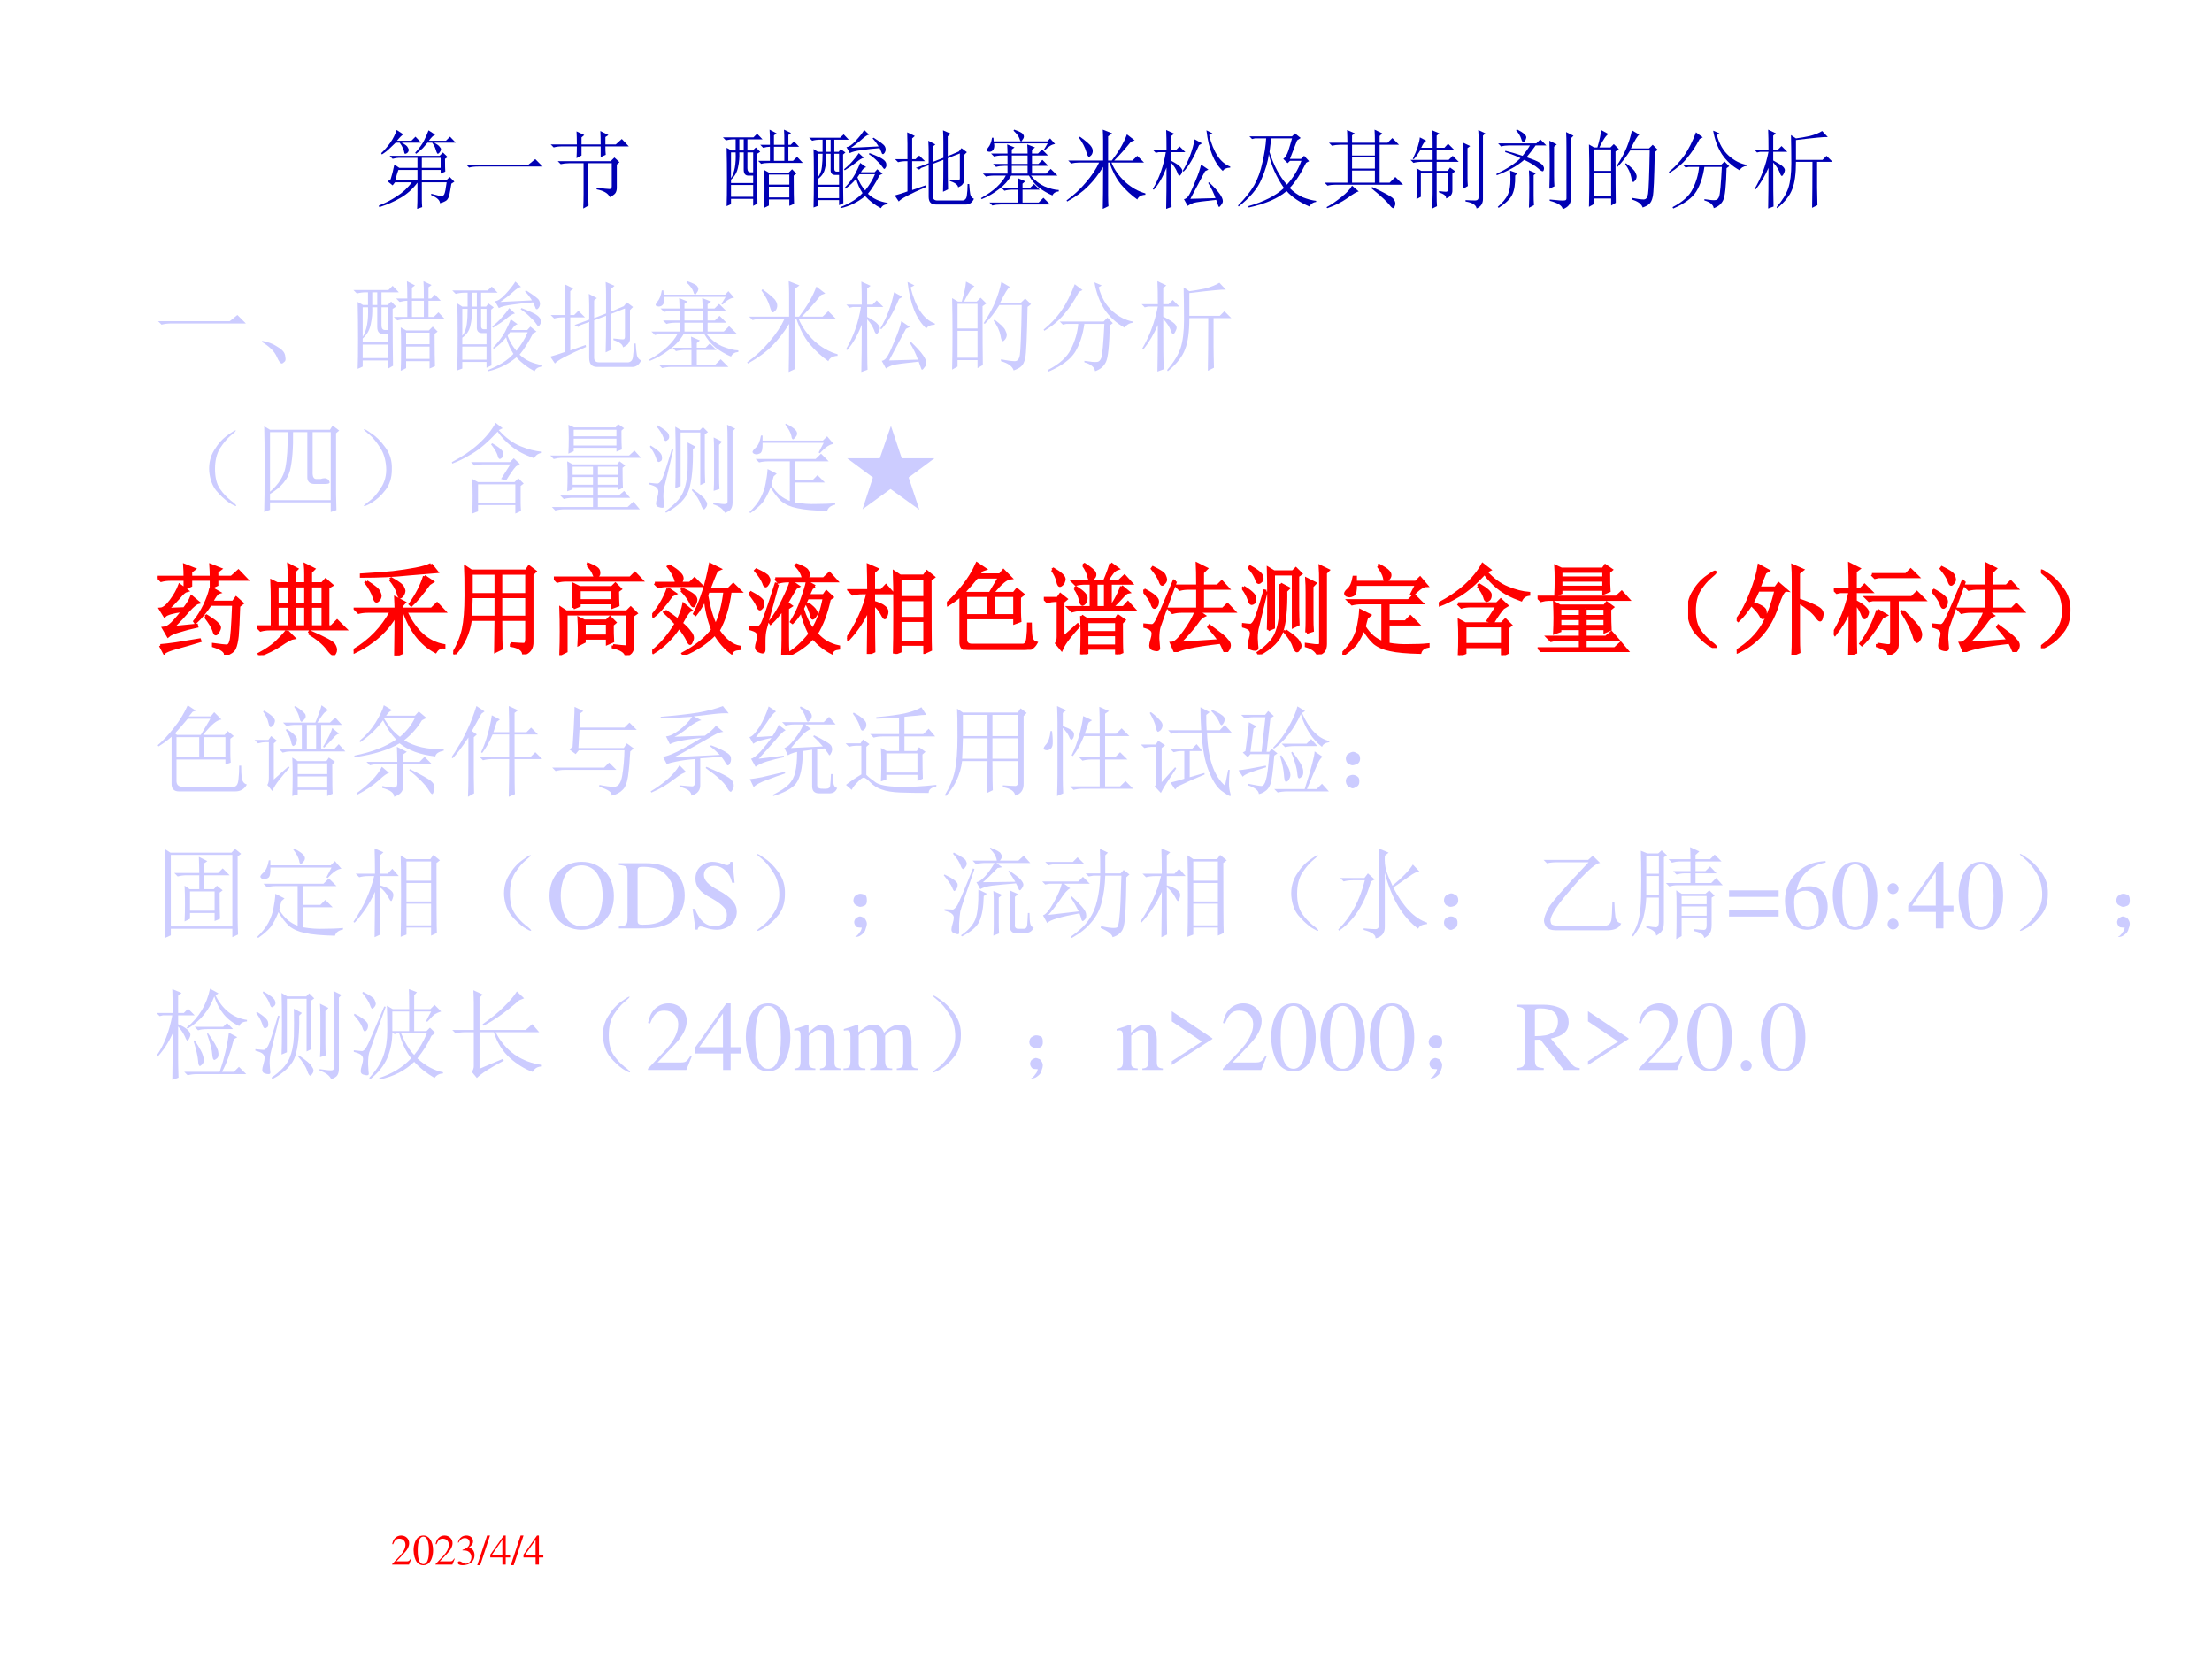 <?xml version="1.0" encoding="UTF-8" standalone="no"?>
<!DOCTYPE svg PUBLIC "-//W3C//DTD SVG 1.1//EN" "http://www.w3.org/Graphics/SVG/1.1/DTD/svg11.dtd">
<svg xmlns="http://www.w3.org/2000/svg" xmlns:xlink="http://www.w3.org/1999/xlink" version="1.1" width="720pt" height="540pt" viewBox="0 0 720 540">
<rect x="0" y="0" width="720" height="540" fill="#808080" stroke="none"/>
<g enable-background="new">
<g>
<g id="Layer-1" data-name="Artifact">
<clipPath id="cp88">
<path transform="matrix(1,0,0,-1,0,540)" d="M 0 0 L 720 0 L 720 540 L 0 540 Z " fill-rule="evenodd"/>
</clipPath>
<g clip-path="url(#cp88)">
<path transform="matrix(1,0,0,-1,0,540)" d="M 0 0 L 720 0 L 720 540 L 0 540 Z " fill="#ffffff" fill-rule="evenodd"/>
</g>
</g>
<g id="Layer-1" data-name="P">
<clipPath id="cp89">
<path transform="matrix(1,0,0,-1,0,540)" d="M 0 0 L 720 0 L 720 540 L 0 540 Z " fill-rule="evenodd"/>
</clipPath>
<g clip-path="url(#cp89)">
<symbol id="font_5a_13">
<path d="M .445 .137 L .432 .142 C .395 .084 .384 .077 .337 .076 L .098 .076 L .266 .252 C .355 .345 .394 .421 .394 .499 C .394 .599 .313 .676 .209 .676 C .154 .676 .102 .654 .065 .614 C .033 .58 .018 .548 .001 .477 L .022 .472 C .062 .57 .097 .602 .167 .602 C .252 .602 .308 .545 .308 .461 C .308 .382 .262 .29 .178 .201 L 0 .012 L 0 0 L .39 0 L .445 .137 Z "/>
</symbol>
<symbol id="font_5a_11">
<path d="M .23 .69 C .175 .69 .133 .674 .096 .638 C .038 .582 0 .467 0 .35 C 0 .24 .033 .124 .08 .068 C .117 .024 .168 0 .226 0 C .277 0 .32 .017 .356 .052 C .414 .107 .452 .223 .452 .344 C .452 .549 .361 .69 .23 .69 M .227 .664 C .311 .664 .356 .551 .356 .342 C .356 .133 .312 .026 .226 .026 C .14 .026 .096 .133 .096 .341 C .096 .554 .141 .664 .227 .664 Z "/>
</symbol>
<symbol id="font_5a_14">
<path d="M .11 .344 C .169 .344 .192 .342 .215 .333 C .278 .31 .316 .254 .316 .185 C .316 .1 .26 .036 .186 .036 C .158 .036 .138 .043 .101 .067 C .072 .085 .055 .092 .038 .092 C .015 .092 0 .078 0 .057 C 0 .022 .043 0 .113 0 C .189 0 .268 .026 .316 .067 C .363 .108 .388 .166 .388 .233 C .388 .285 .372 .331 .344 .362 C .323 .384 .304 .396 .261 .415 C .329 .462 .354 .499 .354 .553 C .354 .635 .291 .69 .198 .69 C .148 .69 .104 .673 .068 .641 C .038 .613 .023 .588 .002 .528 L .017 .524 C .057 .598 .102 .63 .165 .63 C .231 .63 .275 .587 .275 .523 C .275 .487 .26 .452 .235 .426 C .205 .396 .177 .381 .109 .357 L .11 .344 Z "/>
</symbol>
<symbol id="font_5a_10">
<path d="M .296 .69 L .229 .69 L 0 0 L .068 0 L .296 .69 Z "/>
</symbol>
<symbol id="font_5a_15">
<path d="M .46 .231 L .358 .231 L .358 .676 L .314 .676 L 0 .231 L 0 .167 L .281 .167 L .281 0 L .358 0 L .358 .167 L .46 .167 L .46 .231 M .28 .231 L .04 .231 L .28 .574 L .28 .231 Z "/>
</symbol>
<use xlink:href="#font_5a_13" transform="matrix(14.04,0,0,-14.04,127.641,509.28)" fill="#ff0000"/>
<use xlink:href="#font_5a_11" transform="matrix(14.04,0,0,-14.04,134.619,509.477)" fill="#ff0000"/>
<use xlink:href="#font_5a_13" transform="matrix(14.04,0,0,-14.04,141.765,509.28)" fill="#ff0000"/>
<use xlink:href="#font_5a_14" transform="matrix(14.04,0,0,-14.04,149.01,509.477)" fill="#ff0000"/>
<use xlink:href="#font_5a_10" transform="matrix(14.04,0,0,-14.04,155.342,509.477)" fill="#ff0000"/>
<use xlink:href="#font_5a_15" transform="matrix(14.04,0,0,-14.04,159.582,509.28)" fill="#ff0000"/>
<use xlink:href="#font_5a_10" transform="matrix(14.04,0,0,-14.04,166.251,509.477)" fill="#ff0000"/>
<use xlink:href="#font_5a_15" transform="matrix(14.04,0,0,-14.04,170.393,509.28)" fill="#ff0000"/>
</g>
</g>
<g id="Layer-1" data-name="P">
<clipPath id="cp91">
<path transform="matrix(1,0,0,-1,0,540)" d="M 0 0 L 720 0 L 720 540 L 0 540 Z " fill-rule="evenodd"/>
</clipPath>
<g clip-path="url(#cp91)">
<symbol id="font_5c_315c">
<path d="M .266 .77 C .307 .749 .331 .73 .336 .715 C .344 .702 .348 .693 .348 .688 C .348 .674 .342 .663 .332 .652 C .322 .645 .314 .641 .309 .641 C .301 .641 .297 .645 .297 .652 C .294 .668 .289 .685 .281 .703 C .273 .724 .26 .746 .242 .77 L .195 .77 C .174 .749 .151 .727 .125 .703 C .102 .68 .072 .656 .035 .633 L .027 .648 C .064 .682 .099 .723 .133 .77 C .167 .819 .191 .868 .207 .918 L .285 .867 C .27 .859 .245 .835 .211 .793 L .379 .793 L .426 .84 L .492 .77 L .266 .77 M .578 .914 L .656 .863 C .638 .858 .613 .835 .582 .793 L .781 .793 L .828 .84 L .895 .77 L .645 .77 C .678 .751 .699 .736 .707 .723 C .717 .712 .723 .703 .723 .695 C .723 .682 .717 .669 .707 .656 C .697 .646 .69 .641 .688 .641 C .682 .641 .677 .647 .672 .66 C .667 .676 .661 .691 .656 .707 C .651 .723 .639 .743 .621 .77 L .566 .77 C .546 .746 .527 .725 .512 .707 C .496 .691 .47 .669 .434 .641 L .422 .652 C .471 .707 .507 .755 .527 .797 C .548 .839 .565 .878 .578 .914 M .137 .344 C .152 .391 .167 .448 .18 .516 L .238 .477 L .449 .477 L .449 .594 L .234 .594 C .214 .594 .189 .59 .16 .582 L .125 .617 L .707 .617 L .746 .656 L .801 .602 L .77 .582 C .77 .507 .771 .457 .773 .434 L .719 .41 L .719 .453 L .5 .453 L .5 .332 L .785 .332 L .824 .371 L .879 .316 L .844 .293 C .833 .228 .826 .184 .82 .16 C .815 .139 .807 .122 .797 .109 C .789 .099 .779 .091 .766 .086 C .753 .078 .734 .072 .711 .066 C .711 .1 .677 .132 .609 .16 L .609 .176 C .677 .158 .717 .148 .73 .148 C .746 .151 .757 .159 .762 .172 C .77 .188 .779 .233 .789 .309 L .5 .309 L .5 .117 C .5 .086 .501 .053 .504 .02 L .445 0 C .448 .049 .449 .109 .449 .18 L .449 .305 C .395 .232 .329 .173 .254 .129 C .178 .085 .095 .048 .004 .02 L 0 .039 C .07 .065 .139 .1 .207 .145 C .277 .189 .336 .243 .383 .309 L .188 .309 L .16 .273 L .102 .32 L .137 .344 M .5 .594 L .5 .477 L .719 .477 L .719 .594 L .5 .594 M .227 .453 C .216 .424 .204 .384 .191 .332 L .449 .332 L .449 .453 L .227 .453 Z "/>
</symbol>
<symbol id="font_5c_430">
<path d="M 0 .035 L .727 .035 L .805 .098 L .891 .012 L .141 .012 C .099 .012 .064 .008 .035 0 L 0 .035 Z "/>
</symbol>
<symbol id="font_5c_38b2">
<path d="M .535 .242 C .616 .232 .665 .227 .684 .227 C .702 .227 .711 .237 .711 .258 L .711 .527 L .438 .527 L .438 .164 C .438 .117 .439 .074 .441 .035 L .379 0 C .382 .06 .383 .117 .383 .172 L .383 .527 L .211 .527 C .177 .527 .146 .523 .117 .516 L .082 .551 L .699 .551 L .742 .594 L .801 .539 L .77 .512 L .77 .242 C .77 .216 .764 .195 .754 .18 C .743 .164 .721 .148 .688 .133 C .669 .177 .618 .207 .535 .223 L .535 .242 M .582 .746 C .582 .803 .581 .855 .578 .902 L .672 .855 L .637 .832 L .637 .746 L .758 .746 L .828 .809 L .91 .723 L .637 .723 C .637 .686 .638 .654 .641 .625 L .582 .598 L .582 .723 L .359 .723 L .359 .617 L .301 .586 C .303 .633 .305 .678 .305 .723 L .129 .723 C .095 .723 .064 .719 .035 .711 L 0 .746 L .305 .746 C .305 .806 .303 .857 .301 .898 L .391 .855 L .359 .828 L .359 .746 L .582 .746 Z "/>
</symbol>
<use xlink:href="#font_5c_315c" transform="matrix(27.96,0,0,-27.96,123.322,67.98)" fill="#0000b3"/>
<use xlink:href="#font_5c_430" transform="matrix(27.96,0,0,-27.96,151.719,54.546)" fill="#0000b3"/>
<use xlink:href="#font_5c_38b2" transform="matrix(27.96,0,0,-27.96,179.242,67.87)" fill="#0000b3"/>
</g>
</g>
<g id="Layer-1" data-name="P">
<clipPath id="cp93">
<path transform="matrix(1,0,0,-1,0,540)" d="M 0 0 L 720 0 L 720 540 L 0 540 Z " fill-rule="evenodd"/>
</clipPath>
<g clip-path="url(#cp93)">
<symbol id="font_5c_47bb">
<path d="M .547 .734 C .547 .818 .546 .876 .543 .91 L .625 .867 L .594 .844 L .594 .734 L .715 .734 C .715 .823 .714 .882 .711 .91 L .793 .871 L .762 .848 L .762 .734 L .789 .734 L .828 .773 L .887 .711 L .762 .711 L .762 .547 L .816 .547 L .863 .594 L .93 .523 L .539 .523 C .505 .523 .474 .52 .445 .512 L .41 .547 L .547 .547 L .547 .711 C .523 .711 .497 .707 .469 .699 L .434 .734 L .547 .734 M .594 .711 L .594 .547 L .715 .547 L .715 .711 L .594 .711 M .48 .441 L .535 .41 L .766 .41 L .805 .449 L .855 .398 L .824 .375 C .824 .201 .826 .091 .828 .047 L .773 .023 L .773 .098 L .535 .098 L .535 .027 L .48 0 C .483 .044 .484 .12 .484 .227 C .484 .333 .483 .405 .48 .441 M .535 .387 L .535 .27 L .773 .27 L .773 .387 L .535 .387 M .535 .246 L .535 .121 L .773 .121 L .773 .246 L .535 .246 M .043 .02 C .046 .09 .047 .191 .047 .324 C .047 .46 .046 .585 .043 .699 L .098 .668 L .148 .668 L .148 .797 L .129 .797 C .095 .797 .064 .793 .035 .785 L 0 .82 L .355 .82 L .398 .863 L .461 .797 L .285 .797 L .285 .668 L .348 .668 L .383 .703 L .434 .652 L .398 .629 C .398 .348 .4 .155 .402 .051 L .352 .023 L .352 .105 L .094 .105 L .094 .043 L .043 .02 M .191 .645 C .194 .59 .189 .533 .176 .473 C .165 .415 .138 .367 .094 .328 L .094 .289 L .352 .289 L .352 .375 L .297 .375 C .26 .375 .242 .398 .242 .445 L .242 .645 L .191 .645 M .094 .645 L .094 .344 C .135 .409 .154 .509 .148 .645 L .094 .645 M .094 .266 L .094 .129 L .352 .129 L .352 .266 L .094 .266 M .285 .645 L .285 .461 C .285 .43 .297 .414 .32 .414 L .352 .414 L .352 .645 L .285 .645 M .191 .797 L .191 .668 L .242 .668 L .242 .797 L .191 .797 Z "/>
</symbol>
<symbol id="font_5c_47a8">
<path d="M .586 .395 L .562 .359 C .583 .302 .613 .251 .652 .207 C .702 .27 .74 .332 .766 .395 L .586 .395 M .641 .91 L .699 .855 C .681 .855 .652 .837 .613 .801 C .572 .764 .53 .732 .488 .703 L .809 .719 C .79 .75 .767 .781 .738 .812 L .75 .82 C .828 .771 .871 .738 .879 .723 C .887 .71 .891 .697 .891 .684 C .891 .671 .887 .658 .879 .645 C .871 .634 .865 .629 .859 .629 C .852 .629 .846 .634 .844 .645 C .836 .665 .828 .684 .82 .699 C .75 .694 .681 .686 .613 .676 C .546 .668 .499 .656 .473 .641 L .434 .711 C .46 .711 .495 .734 .539 .781 C .583 .828 .617 .871 .641 .91 M .578 .641 L .637 .586 C .616 .583 .587 .566 .551 .535 C .512 .504 .466 .473 .414 .441 L .406 .453 C .448 .487 .482 .52 .508 .551 C .536 .582 .56 .612 .578 .641 M .703 .641 C .786 .609 .84 .585 .863 .566 C .887 .548 .898 .53 .898 .512 C .901 .496 .898 .483 .891 .473 C .885 .462 .88 .457 .875 .457 C .87 .457 .863 .464 .855 .477 C .842 .497 .823 .52 .797 .543 C .773 .569 .74 .598 .695 .629 L .703 .641 M .594 .527 L .664 .477 C .643 .474 .622 .454 .602 .418 L .762 .418 L .793 .453 L .855 .402 L .82 .383 C .773 .292 .728 .22 .684 .168 C .743 .111 .82 .076 .914 .062 L .914 .047 C .875 .044 .849 .029 .836 0 C .766 .036 .704 .083 .652 .141 C .566 .07 .471 .023 .367 0 L .363 .012 C .48 .059 .566 .113 .621 .176 C .587 .228 .562 .284 .547 .344 C .518 .305 .477 .266 .422 .227 L .414 .238 C .466 .293 .507 .346 .535 .398 C .564 .453 .583 .496 .594 .527 M .051 .008 C .053 .096 .055 .217 .055 .371 C .055 .527 .053 .633 .051 .688 L .102 .656 L .156 .656 L .156 .797 L .129 .797 C .095 .797 .064 .793 .035 .785 L 0 .82 L .359 .82 L .402 .859 L .461 .797 L .293 .797 L .293 .656 L .344 .656 L .367 .688 L .422 .648 L .395 .625 C .395 .297 .396 .108 .398 .059 L .348 .035 L .348 .094 L .102 .094 L .102 .027 L .051 .008 M .199 .797 L .199 .656 L .25 .656 L .25 .797 L .199 .797 M .293 .633 L .293 .473 C .29 .439 .301 .423 .324 .426 L .348 .426 L .348 .633 L .293 .633 M .199 .633 C .202 .568 .197 .51 .184 .461 C .173 .411 .146 .371 .102 .34 L .102 .273 L .348 .273 L .348 .387 L .297 .387 C .263 .389 .247 .411 .25 .453 L .25 .633 L .199 .633 M .102 .633 L .102 .359 C .128 .393 .143 .434 .148 .48 C .154 .527 .156 .578 .156 .633 L .102 .633 M .102 .25 L .102 .117 L .348 .117 L .348 .25 L .102 .25 Z "/>
</symbol>
<symbol id="font_5c_d60">
<path d="M .641 .289 C .703 .281 .738 .279 .746 .281 C .754 .284 .758 .293 .758 .309 L .758 .594 L .617 .539 C .617 .367 .618 .246 .621 .176 L .562 .148 C .565 .24 .566 .363 .566 .52 L .445 .473 L .445 .094 C .445 .062 .462 .047 .496 .047 L .793 .047 C .822 .052 .837 .073 .84 .109 C .845 .146 .848 .189 .848 .238 L .867 .238 C .87 .186 .874 .147 .879 .121 C .884 .095 .898 .077 .922 .066 C .901 .022 .871 0 .832 0 L .477 0 C .422 0 .395 .03 .395 .09 L .395 .457 L .309 .426 L .285 .406 L .246 .426 L .395 .48 L .395 .621 C .395 .655 .393 .695 .391 .742 L .473 .699 L .445 .676 L .445 .496 L .566 .543 L .566 .73 C .566 .777 .565 .822 .562 .863 L .652 .824 L .617 .793 L .617 .562 L .746 .617 L .777 .656 L .84 .609 L .809 .578 L .809 .281 C .809 .266 .802 .25 .789 .234 C .779 .221 .762 .21 .738 .199 C .736 .228 .703 .253 .641 .273 L .641 .289 M .203 .168 L .359 .223 L .363 .203 C .176 .122 .07 .066 .047 .035 L 0 .105 C .031 .113 .081 .129 .148 .152 L .148 .504 L .133 .504 C .099 .504 .068 .5 .039 .492 L .004 .527 L .148 .527 L .148 .707 C .148 .743 .147 .788 .145 .84 L .234 .797 L .203 .77 L .203 .527 L .242 .527 L .285 .57 L .352 .504 L .203 .504 L .203 .168 Z "/>
</symbol>
<symbol id="font_5c_e8e">
<path d="M .359 .461 L .359 .371 L .543 .371 L .543 .461 L .359 .461 M .734 .652 L .777 .723 L .152 .723 C .158 .694 .155 .671 .145 .652 C .134 .634 .118 .625 .098 .625 C .077 .628 .066 .633 .066 .641 C .066 .648 .072 .659 .082 .672 C .105 .698 .121 .737 .129 .789 L .145 .789 L .148 .746 L .773 .746 L .805 .781 L .863 .715 C .827 .712 .788 .689 .746 .645 L .734 .652 M .379 .871 L .387 .883 C .447 .862 .48 .845 .488 .832 C .496 .822 .5 .812 .5 .805 C .5 .792 .495 .779 .484 .766 C .477 .753 .471 .746 .469 .746 C .461 .746 .454 .757 .449 .777 C .439 .806 .415 .837 .379 .871 M .117 .605 L .309 .605 C .309 .639 .307 .674 .305 .711 L .391 .676 L .359 .652 L .359 .605 L .543 .605 C .543 .639 .542 .674 .539 .711 L .629 .676 L .594 .648 L .594 .605 L .664 .605 L .711 .652 L .781 .582 L .594 .582 L .594 .484 L .668 .484 L .715 .531 L .785 .461 L .594 .461 L .594 .371 L .758 .371 L .812 .426 L .891 .348 L .582 .348 C .626 .293 .678 .251 .738 .223 C .801 .197 .857 .182 .906 .18 L .906 .164 C .87 .161 .845 .146 .832 .117 C .777 .141 .725 .171 .676 .207 C .629 .246 .59 .293 .559 .348 L .352 .348 C .318 .288 .27 .234 .207 .188 C .147 .141 .081 .103 .008 .074 L 0 .086 C .076 .128 .137 .171 .184 .215 C .233 .262 .268 .306 .289 .348 L .152 .348 C .118 .348 .087 .344 .059 .336 L .023 .371 L .309 .371 L .309 .461 L .27 .461 C .236 .461 .204 .457 .176 .449 L .141 .484 L .309 .484 L .309 .582 L .246 .582 C .212 .582 .181 .578 .152 .57 L .117 .605 M .359 .582 L .359 .484 L .543 .484 L .543 .582 L .359 .582 M .238 .207 L .43 .207 C .43 .243 .428 .281 .426 .32 L .516 .281 L .484 .254 L .484 .207 L .574 .207 L .617 .25 L .684 .184 L .484 .184 L .484 .035 L .672 .035 L .727 .09 L .805 .012 L .227 .012 C .193 .012 .161 .008 .133 0 L .098 .035 L .43 .035 L .43 .184 L .367 .184 C .333 .184 .302 .18 .273 .172 L .238 .207 Z "/>
</symbol>
<symbol id="font_5c_32a3">
<path d="M .156 .84 C .234 .783 .279 .743 .289 .723 C .302 .704 .307 .685 .305 .664 C .302 .646 .296 .632 .285 .621 C .275 .611 .267 .605 .262 .605 C .251 .605 .241 .625 .23 .664 C .215 .716 .186 .771 .145 .828 L .156 .84 M .426 .562 L .426 .797 C .426 .839 .424 .88 .422 .922 L .531 .879 L .484 .844 L .484 .562 L .527 .562 C .608 .667 .667 .768 .703 .867 L .793 .797 L .75 .781 C .68 .695 .615 .622 .555 .562 L .766 .562 L .824 .617 L .902 .539 L .523 .539 C .557 .456 .611 .38 .684 .312 C .757 .247 .835 .203 .918 .18 L .918 .164 C .868 .161 .837 .143 .824 .109 C .754 .159 .69 .217 .633 .285 C .578 .353 .534 .438 .5 .539 L .484 .539 L .484 .16 C .484 .105 .486 .062 .488 .031 L .422 0 C .424 .078 .426 .241 .426 .488 C .374 .402 .315 .327 .25 .262 C .188 .199 .107 .141 .008 .086 L 0 .098 C .086 .16 .161 .23 .227 .309 C .294 .387 .345 .464 .379 .539 L .148 .539 C .115 .539 .083 .535 .055 .527 L .02 .562 L .426 .562 Z "/>
</symbol>
<symbol id="font_5c_1dae">
<path d="M .488 .809 L .574 .762 L .539 .742 C .479 .599 .419 .496 .359 .434 L .348 .441 C .415 .553 .462 .676 .488 .809 M .625 .914 L .695 .879 L .656 .859 C .706 .656 .788 .534 .902 .492 L .902 .48 C .858 .478 .829 .465 .816 .441 C .715 .533 .651 .69 .625 .914 M .656 .309 C .716 .251 .758 .206 .781 .172 C .805 .138 .816 .111 .816 .09 C .816 .077 .81 .062 .797 .047 C .786 .031 .779 .023 .773 .023 C .768 .023 .764 .029 .762 .039 C .754 .062 .746 .085 .738 .105 C .592 .09 .505 .078 .477 .07 C .448 .06 .424 .048 .406 .035 L .363 .113 C .387 .116 .408 .134 .426 .168 C .447 .204 .471 .259 .5 .332 C .531 .405 .552 .466 .562 .516 L .648 .457 L .609 .438 C .56 .346 .503 .24 .438 .117 L .73 .125 C .712 .18 .684 .238 .645 .301 L .656 .309 M .215 .535 C .215 .243 .216 .073 .219 .023 L .156 0 C .159 .117 .16 .277 .16 .48 C .118 .371 .069 .285 .012 .223 L 0 .23 C .076 .358 .126 .501 .152 .66 L .07 .66 L .035 .652 L .004 .684 L .16 .684 C .16 .785 .159 .863 .156 .918 L .25 .875 L .215 .848 L .215 .684 L .27 .684 L .312 .727 L .379 .66 L .215 .66 L .215 .559 C .27 .53 .305 .507 .32 .488 C .336 .47 .344 .456 .344 .445 C .344 .435 .34 .422 .332 .406 C .324 .393 .318 .387 .312 .387 C .302 .387 .293 .4 .285 .426 C .27 .465 .246 .501 .215 .535 Z "/>
</symbol>
<symbol id="font_5c_9fa">
<path d="M .688 .781 L .605 .566 L .734 .566 L .77 .602 L .828 .539 L .793 .52 C .73 .392 .667 .294 .602 .227 C .646 .182 .695 .147 .75 .121 C .807 .098 .861 .083 .91 .078 L .91 .066 C .874 .061 .848 .043 .832 .012 C .717 .061 .629 .121 .566 .191 C .465 .105 .318 .042 .125 0 L .121 .016 C .303 .068 .441 .138 .535 .227 C .447 .354 .388 .486 .359 .621 C .349 .533 .32 .435 .273 .328 C .229 .221 .141 .116 .008 .012 L 0 .023 C .081 .104 .143 .182 .188 .258 C .232 .336 .264 .426 .285 .527 C .309 .629 .323 .721 .328 .805 L .199 .805 L .164 .797 L .133 .828 L .629 .828 L .664 .863 L .73 .809 L .688 .781 M .527 .566 C .551 .582 .57 .613 .586 .66 C .602 .71 .616 .758 .629 .805 L .387 .805 C .382 .771 .375 .717 .367 .645 C .417 .488 .484 .362 .57 .266 C .643 .346 .699 .439 .738 .543 L .605 .543 L .578 .516 L .527 .566 Z "/>
</symbol>
<symbol id="font_5c_7a6">
<path d="M .586 .762 C .586 .814 .585 .865 .582 .914 L .672 .871 L .641 .84 L .641 .762 L .734 .762 L .789 .816 L .867 .738 L .641 .738 L .641 .297 L .758 .297 L .824 .363 L .914 .273 L .129 .273 C .095 .273 .064 .27 .035 .262 L 0 .297 L .266 .297 L .266 .738 L .18 .738 C .146 .738 .115 .734 .086 .727 L .051 .762 L .266 .762 C .266 .803 .264 .853 .262 .91 L .352 .871 L .32 .848 L .32 .762 L .586 .762 M .32 .738 L .32 .613 L .586 .613 L .586 .738 L .32 .738 M .32 .59 L .32 .461 L .586 .461 L .586 .59 L .32 .59 M .32 .438 L .32 .297 L .586 .297 L .586 .438 L .32 .438 M .32 .262 L .398 .195 C .378 .193 .333 .167 .266 .117 C .195 .068 .117 .029 .031 0 L .023 .012 C .076 .04 .133 .079 .195 .129 C .258 .178 .299 .223 .32 .262 M .543 .234 L .555 .246 C .706 .176 .788 .13 .801 .109 C .816 .091 .824 .073 .824 .055 C .824 .044 .822 .033 .816 .02 C .811 .007 .806 0 .801 0 C .79 0 .776 .012 .758 .035 C .729 .074 .658 .141 .543 .234 Z "/>
</symbol>
<symbol id="font_5c_866">
<path d="M .613 .23 C .616 .285 .617 .368 .617 .48 C .617 .595 .616 .69 .613 .766 L .695 .727 L .664 .703 L .664 .344 C .664 .326 .665 .298 .668 .262 L .613 .23 M .793 .793 C .793 .835 .792 .875 .789 .914 L .871 .875 L .844 .848 L .844 .117 C .846 .062 .822 .023 .77 0 C .764 .042 .721 .069 .641 .082 L .641 .098 C .69 .095 .728 .094 .754 .094 C .78 .094 .793 .107 .793 .133 L .793 .793 M .258 .707 L .258 .766 C .258 .828 .257 .876 .254 .91 L .336 .875 L .305 .848 L .305 .707 L .395 .707 L .438 .754 L .508 .684 L .305 .684 L .305 .566 L .445 .566 L .492 .613 L .562 .543 L .305 .543 L .305 .438 L .434 .438 L .461 .477 L .52 .434 L .488 .406 L .488 .215 C .491 .168 .466 .135 .414 .117 C .419 .146 .392 .169 .332 .188 L .332 .203 C .371 .198 .398 .195 .414 .195 C .432 .195 .441 .208 .441 .234 L .441 .414 L .305 .414 L .305 .145 C .305 .1 .306 .061 .309 .027 L .254 0 C .257 .089 .258 .146 .258 .172 L .258 .414 L .121 .414 L .121 .137 L .07 .109 C .073 .177 .074 .241 .074 .301 C .074 .361 .073 .417 .07 .469 L .125 .438 L .258 .438 L .258 .543 L .129 .543 C .095 .543 .064 .539 .035 .531 L 0 .566 L .258 .566 L .258 .684 L .117 .684 C .091 .639 .065 .603 .039 .574 L .027 .578 C .053 .633 .073 .681 .086 .723 C .099 .764 .107 .799 .109 .828 L .184 .789 C .165 .781 .146 .754 .125 .707 L .258 .707 Z "/>
</symbol>
<symbol id="font_5c_872">
<path d="M .672 .727 L .672 .387 C .672 .342 .673 .302 .676 .266 L .617 .238 C .62 .316 .621 .409 .621 .516 C .621 .625 .62 .719 .617 .797 L .703 .754 L .672 .727 M .816 .125 L .816 .711 C .816 .799 .815 .862 .812 .898 L .898 .855 L .867 .824 L .867 .117 C .867 .062 .836 .023 .773 0 C .766 .042 .715 .074 .621 .098 L .621 .113 C .717 .103 .773 .099 .789 .102 C .807 .102 .816 .109 .816 .125 M .457 .742 C .426 .698 .391 .652 .352 .605 C .427 .579 .477 .559 .5 .543 C .526 .527 .542 .513 .547 .5 C .552 .49 .555 .482 .555 .477 C .555 .469 .553 .461 .551 .453 C .548 .445 .544 .441 .539 .441 C .529 .441 .51 .453 .484 .477 C .448 .508 .395 .54 .324 .574 C .243 .504 .137 .444 .004 .395 L 0 .41 C .125 .47 .219 .531 .281 .594 C .229 .62 .169 .643 .102 .664 L .105 .68 C .168 .664 .234 .645 .305 .621 C .336 .658 .365 .698 .391 .742 L .148 .742 C .115 .742 .083 .738 .055 .73 L .02 .766 L .465 .766 L .512 .812 L .582 .742 L .457 .742 M .23 .918 L .238 .93 C .316 .891 .353 .858 .348 .832 C .342 .806 .333 .789 .32 .781 C .307 .776 .297 .789 .289 .82 C .279 .852 .259 .884 .23 .918 M .379 .016 C .382 .089 .383 .169 .383 .258 C .383 .349 .382 .414 .379 .453 L .461 .418 L .434 .395 L .434 .164 C .434 .125 .435 .086 .438 .047 L .379 .016 M .016 .027 C .073 .077 .112 .124 .133 .168 C .154 .212 .164 .272 .164 .348 C .164 .384 .163 .418 .16 .449 L .246 .418 L .219 .391 C .221 .294 .21 .22 .184 .168 C .16 .118 .108 .068 .027 .016 L .016 .027 Z "/>
</symbol>
<symbol id="font_5c_2cb4">
<path d="M .055 .676 L .055 .426 L .258 .426 L .258 .676 L .055 .676 M .055 .402 L .055 .129 L .258 .129 L .258 .402 L .055 .402 M .309 .652 C .309 .348 .31 .148 .312 .055 L .258 .023 L .258 .105 L .055 .105 L .055 .039 L 0 .008 C .003 .13 .004 .251 .004 .371 C .004 .493 .003 .615 0 .734 L .059 .699 L .098 .699 C .124 .788 .138 .855 .141 .902 L .227 .855 C .201 .842 .165 .79 .121 .699 L .25 .699 L .289 .738 L .348 .68 L .309 .652 M .5 .898 L .586 .848 C .565 .835 .533 .781 .488 .688 L .699 .688 L .742 .73 L .801 .672 L .766 .645 C .76 .34 .753 .167 .742 .125 C .734 .086 .721 .059 .703 .043 C .688 .027 .661 .013 .625 0 C .612 .042 .569 .073 .496 .094 L .496 .113 C .561 .1 .608 .094 .637 .094 C .665 .094 .682 .116 .688 .16 C .695 .204 .702 .372 .707 .664 L .48 .664 C .434 .589 .384 .525 .332 .473 L .32 .48 C .375 .564 .415 .638 .441 .703 C .467 .768 .487 .833 .5 .898 M .43 .516 C .492 .469 .529 .434 .539 .41 C .549 .389 .555 .374 .555 .363 C .555 .345 .549 .329 .539 .316 C .529 .303 .521 .297 .516 .297 C .505 .297 .497 .315 .492 .352 C .482 .404 .458 .454 .422 .504 L .43 .516 Z "/>
</symbol>
<symbol id="font_5c_836">
<path d="M .316 .887 L .395 .828 L .359 .809 C .315 .725 .266 .651 .211 .586 C .159 .521 .091 .464 .008 .414 L 0 .426 C .068 .48 .128 .544 .18 .617 C .232 .693 .277 .783 .316 .887 M .59 .875 L .559 .855 C .587 .751 .634 .671 .699 .613 C .764 .556 .833 .521 .906 .508 L .906 .496 C .867 .491 .84 .474 .824 .445 C .738 .492 .669 .555 .617 .633 C .568 .711 .534 .802 .516 .906 L .59 .875 M .164 .508 L .609 .508 L .648 .547 L .703 .492 L .672 .469 C .667 .263 .654 .139 .633 .098 C .612 .053 .576 .022 .523 .004 C .516 .046 .479 .076 .414 .094 L .414 .109 C .479 .099 .521 .095 .539 .098 C .56 .098 .576 .112 .586 .141 C .596 .169 .607 .284 .617 .484 L .414 .484 C .398 .372 .367 .277 .32 .199 C .273 .124 .184 .057 .051 0 L .043 .016 C .16 .076 .238 .146 .277 .227 C .319 .31 .344 .396 .352 .484 L .23 .484 L .195 .477 L .164 .508 Z "/>
</symbol>
<symbol id="font_5c_1dc0">
<path d="M .672 .008 C .674 .125 .676 .303 .676 .543 L .484 .543 C .484 .405 .47 .299 .441 .227 C .415 .154 .357 .079 .266 .004 L .258 .016 C .326 .094 .371 .168 .395 .238 C .418 .309 .43 .405 .43 .527 C .43 .652 .428 .762 .426 .855 L .484 .816 C .531 .822 .585 .831 .645 .844 C .704 .859 .753 .879 .789 .902 L .855 .832 C .822 .835 .698 .823 .484 .797 L .484 .566 L .793 .566 L .84 .613 L .91 .543 L .73 .543 L .73 .242 C .73 .195 .732 .128 .734 .039 L .672 .008 M .219 .535 C .219 .267 .22 .096 .223 .023 L .16 0 C .163 .125 .164 .283 .164 .473 C .125 .382 .076 .298 .016 .223 L .004 .23 C .079 .358 .133 .501 .164 .66 L .066 .66 L .031 .652 L 0 .684 L .164 .684 C .164 .777 .163 .855 .16 .918 L .25 .875 L .219 .848 L .219 .684 L .273 .684 L .316 .727 L .383 .66 L .219 .66 L .219 .559 C .279 .527 .316 .504 .332 .488 C .348 .473 .355 .458 .355 .445 C .355 .435 .35 .421 .34 .402 C .332 .387 .326 .379 .32 .379 C .312 .379 .305 .391 .297 .414 C .284 .451 .258 .491 .219 .535 Z "/>
</symbol>
<use xlink:href="#font_5c_47bb" transform="matrix(27.96,0,0,-27.96,235.312,67.652)" fill="#0000b3"/>
<use xlink:href="#font_5c_47a8" transform="matrix(27.96,0,0,-27.96,263.381,67.761)" fill="#0000b3"/>
<use xlink:href="#font_5c_d60" transform="matrix(27.96,0,0,-27.96,291.232,66.56)" fill="#0000b3"/>
<use xlink:href="#font_5c_e8e" transform="matrix(27.96,0,0,-27.96,319.301,66.888)" fill="#0000b3"/>
<use xlink:href="#font_5c_32a3" transform="matrix(27.96,0,0,-27.96,347.152,67.98)" fill="#0000b3"/>
<use xlink:href="#font_5c_1dae" transform="matrix(27.96,0,0,-27.96,375.221,67.98)" fill="#0000b3"/>
<use xlink:href="#font_5c_9fa" transform="matrix(27.96,0,0,-27.96,402.963,67.543)" fill="#0000b3"/>
<use xlink:href="#font_5c_7a6" transform="matrix(27.96,0,0,-27.96,431.141,67.761)" fill="#0000b3"/>
<use xlink:href="#font_5c_866" transform="matrix(27.96,0,0,-27.96,459.101,67.87)" fill="#0000b3"/>
<use xlink:href="#font_5c_872" transform="matrix(27.96,0,0,-27.96,487.061,68.089)" fill="#0000b3"/>
<use xlink:href="#font_5c_2cb4" transform="matrix(27.96,0,0,-27.96,517.206,67.543)" fill="#0000b3"/>
<use xlink:href="#font_5c_836" transform="matrix(27.96,0,0,-27.96,543.2,67.87)" fill="#0000b3"/>
<use xlink:href="#font_5c_1dc0" transform="matrix(27.96,0,0,-27.96,571.051,67.87)" fill="#0000b3"/>
</g>
</g>
<g id="Layer-1" data-name="P">
<clipPath id="cp94">
<path transform="matrix(1,0,0,-1,0,540)" d="M 0 0 L 720 0 L 720 540 L 0 540 Z " fill-rule="evenodd"/>
</clipPath>
<g clip-path="url(#cp94)">
<symbol id="font_5c_1c3">
<path d="M .152 .066 C .129 .121 .078 .172 0 .219 L .004 .23 C .064 .217 .109 .201 .141 .18 C .174 .161 .198 .145 .211 .129 C .227 .113 .236 .092 .238 .066 C .243 .04 .24 .023 .227 .016 C .216 .005 .208 0 .203 0 C .188 0 .171 .022 .152 .066 Z "/>
</symbol>
<use xlink:href="#font_5c_430" transform="matrix(32.064,0,0,-32.064,51.457,105.671)" fill="#ccccff"/>
<use xlink:href="#font_5c_1c3" transform="matrix(32.064,0,0,-32.064,85.251,118.321)" fill="#ccccff"/>
<use xlink:href="#font_5c_47bb" transform="matrix(32.064,0,0,-32.064,115.037,120.701)" fill="#ccccff"/>
<use xlink:href="#font_5c_47a8" transform="matrix(32.064,0,0,-32.064,147.202,120.826)" fill="#ccccff"/>
<use xlink:href="#font_5c_d60" transform="matrix(32.064,0,0,-32.064,179.117,119.448)" fill="#ccccff"/>
<use xlink:href="#font_5c_e8e" transform="matrix(32.064,0,0,-32.064,211.282,119.824)" fill="#ccccff"/>
<use xlink:href="#font_5c_32a3" transform="matrix(32.064,0,0,-32.064,243.197,121.077)" fill="#ccccff"/>
<use xlink:href="#font_5c_1dae" transform="matrix(32.064,0,0,-32.064,275.362,121.077)" fill="#ccccff"/>
<use xlink:href="#font_5c_2cb4" transform="matrix(32.064,0,0,-32.064,309.907,120.576)" fill="#ccccff"/>
<use xlink:href="#font_5c_836" transform="matrix(32.064,0,0,-32.064,339.692,120.951)" fill="#ccccff"/>
<use xlink:href="#font_5c_1dc0" transform="matrix(32.064,0,0,-32.064,371.607,120.951)" fill="#ccccff"/>
</g>
</g>
<g id="Layer-1" data-name="P">
<clipPath id="cp95">
<path transform="matrix(1,0,0,-1,0,540)" d="M 0 0 L 720 0 L 720 540 L 0 540 Z " fill-rule="evenodd"/>
</clipPath>
<g clip-path="url(#cp95)">
<symbol id="font_5c_2c4">
<path d="M .224 .06 C .266 .029 .284 .01 .279 .005 C .273 0 .249 .012 .204 .04 C .16 .072 .117 .112 .076 .161 C .036 .211 .013 .276 .005 .357 C -0 .438 .017 .509 .056 .572 C .095 .637 .141 .688 .193 .724 C .247 .763 .275 .779 .275 .771 C .277 .766 .26 .749 .224 .72 C .187 .689 .151 .646 .115 .591 C .081 .536 .064 .466 .064 .38 C .064 .294 .081 .227 .115 .177 C .148 .13 .185 .091 .224 .06 Z "/>
</symbol>
<symbol id="font_5c_d0b">
<path d="M .73 .18 C .73 .154 .732 .1 .734 .02 L .676 0 L .676 .098 L .059 .098 L .059 .023 L 0 0 C .003 .089 .004 .237 .004 .445 C .004 .654 .003 .796 0 .871 L .059 .836 L .668 .836 L .695 .879 L .762 .828 L .73 .801 L .73 .18 M .059 .812 L .059 .207 C .145 .28 .197 .361 .215 .449 C .233 .538 .241 .659 .238 .812 L .059 .812 M .293 .812 C .296 .646 .285 .516 .262 .422 C .238 .331 .171 .251 .059 .184 L .059 .121 L .676 .121 L .676 .812 L .492 .812 L .492 .406 C .49 .357 .504 .333 .535 .336 L .574 .336 C .587 .341 .602 .344 .617 .344 C .625 .344 .633 .341 .641 .336 C .651 .333 .659 .323 .664 .305 C .669 .289 .646 .283 .594 .285 L .512 .285 C .46 .285 .435 .311 .438 .363 L .438 .812 L .293 .812 Z "/>
</symbol>
<symbol id="font_5c_2c5">
<path d="M .219 .168 C .177 .113 .13 .07 .078 .039 C .029 .01 .003 0 0 .008 C 0 .013 .02 .03 .059 .059 C .095 .085 .133 .128 .172 .188 C .214 .25 .232 .322 .227 .402 C .221 .483 .201 .549 .164 .602 C .13 .656 .095 .699 .059 .73 C .02 .762 0 .78 0 .785 C .003 .793 .027 .78 .074 .746 C .124 .715 .172 .667 .219 .602 C .266 .539 .288 .465 .285 .379 C .285 .293 .263 .223 .219 .168 Z "/>
</symbol>
<symbol id="font_5c_a5b">
<path d="M .398 .703 L .41 .715 C .486 .671 .523 .637 .523 .613 C .523 .59 .518 .574 .508 .566 C .5 .559 .493 .555 .488 .555 C .478 .555 .47 .566 .465 .59 C .454 .624 .432 .661 .398 .703 M .195 .523 L .59 .523 L .629 .562 L .691 .504 L .652 .48 C .626 .452 .592 .404 .551 .336 L .5 .352 L .594 .5 L .324 .5 C .29 .5 .259 .496 .23 .488 L .195 .523 M .266 .297 L .266 .109 L .645 .109 L .645 .297 L .266 .297 M .699 .281 L .699 .105 C .699 .082 .701 .056 .703 .027 L .645 0 L .645 .086 L .266 .086 L .266 .023 L .207 0 C .21 .06 .211 .118 .211 .176 C .211 .236 .21 .294 .207 .352 L .266 .32 L .637 .32 L .676 .359 L .73 .305 L .699 .281 M .516 .867 L .477 .848 C .547 .77 .621 .715 .699 .684 C .777 .652 .849 .634 .914 .629 L .914 .617 C .878 .612 .852 .594 .836 .562 C .74 .596 .663 .637 .605 .684 C .548 .73 .501 .78 .465 .832 C .371 .73 .285 .656 .207 .609 C .129 .562 .061 .529 .004 .508 L 0 .523 C .102 .576 .19 .635 .266 .703 C .344 .773 .404 .846 .445 .922 L .516 .867 Z "/>
</symbol>
<symbol id="font_5c_47ff">
<path d="M .227 .445 L .227 .363 L .434 .363 L .434 .445 L .227 .445 M .484 .445 L .484 .363 L .684 .363 L .684 .445 L .484 .445 M .227 .34 L .227 .262 L .434 .262 L .434 .34 L .227 .34 M .484 .34 L .484 .262 L .684 .262 L .684 .34 L .484 .34 M .734 .434 C .734 .332 .736 .264 .738 .23 L .684 .207 L .684 .238 L .484 .238 L .484 .152 L .695 .152 L .75 .199 L .812 .129 L .484 .129 L .484 .035 L .785 .035 L .844 .09 L .91 .012 L .145 .012 C .111 .012 .079 .008 .051 0 L .016 .035 L .434 .035 L .434 .129 L .23 .129 C .197 .129 .165 .125 .137 .117 L .102 .152 L .434 .152 L .434 .238 L .227 .238 L .227 .215 L .172 .195 C .174 .247 .176 .298 .176 .348 C .176 .4 .174 .451 .172 .5 L .227 .469 L .68 .469 L .703 .5 L .762 .457 L .734 .434 M .238 .82 L .238 .754 L .672 .754 L .672 .82 L .238 .82 M .238 .73 L .238 .66 L .672 .66 L .672 .73 L .238 .73 M .723 .812 C .723 .716 .724 .652 .727 .621 L .672 .598 L .672 .637 L .238 .637 L .238 .602 L .184 .578 C .186 .62 .188 .672 .188 .734 C .188 .799 .186 .845 .184 .871 L .242 .844 L .664 .844 L .688 .879 L .75 .836 L .723 .812 M 0 .559 L .801 .559 L .855 .609 L .922 .535 L .109 .535 C .089 .535 .064 .531 .035 .523 L 0 .559 Z "/>
</symbol>
<symbol id="font_5c_237b">
<path d="M .266 .25 C .268 .299 .27 .4 .27 .551 C .27 .702 .268 .81 .266 .875 L .324 .84 L .516 .84 L .547 .871 L .598 .82 L .566 .797 L .566 .461 C .566 .409 .568 .357 .57 .305 L .52 .281 L .52 .816 L .32 .816 L .32 .273 L .266 .25 M .391 .715 L .473 .672 L .445 .645 C .448 .467 .435 .332 .406 .238 C .378 .147 .299 .068 .172 0 L .164 .016 C .255 .078 .315 .142 .344 .207 C .372 .272 .388 .348 .391 .434 C .393 .522 .393 .616 .391 .715 M .441 .242 C .517 .19 .56 .154 .57 .133 C .583 .115 .59 .1 .59 .09 C .59 .077 .586 .065 .578 .055 C .57 .042 .564 .035 .559 .035 C .548 .035 .538 .051 .527 .082 C .512 .129 .48 .178 .434 .23 L .441 .242 M .656 .223 C .659 .262 .66 .307 .66 .359 L .66 .625 C .66 .682 .659 .729 .656 .766 L .742 .723 L .711 .691 L .711 .359 C .711 .32 .712 .281 .715 .242 L .656 .223 M .797 .117 L .797 .727 C .797 .799 .796 .855 .793 .895 L .875 .855 L .848 .828 L .848 .105 C .848 .077 .842 .055 .832 .039 C .822 .023 .801 .01 .77 0 C .751 .039 .712 .068 .652 .086 L .652 .102 C .723 .091 .764 .087 .777 .09 C .79 .09 .797 .099 .797 .117 M .246 .641 C .197 .435 .168 .316 .16 .285 C .15 .251 .145 .211 .145 .164 C .147 .117 .15 .085 .152 .066 C .152 .056 .146 .051 .133 .051 C .122 .051 .109 .053 .094 .059 C .078 .064 .07 .076 .07 .094 C .07 .107 .074 .126 .082 .152 C .09 .178 .094 .199 .094 .215 C .094 .233 .087 .247 .074 .258 C .064 .268 .039 .279 0 .289 L 0 .305 C .047 .299 .076 .297 .086 .297 C .099 .299 .112 .311 .125 .332 C .141 .355 .176 .46 .23 .645 L .246 .641 M .016 .684 C .089 .639 .126 .604 .129 .578 C .134 .552 .132 .535 .121 .527 C .111 .52 .103 .516 .098 .516 C .087 .516 .078 .53 .07 .559 C .057 .598 .036 .635 .008 .672 L .016 .684 M .082 .891 C .152 .852 .191 .82 .199 .797 C .207 .776 .206 .759 .195 .746 C .185 .736 .176 .73 .168 .73 C .16 .73 .152 .742 .145 .766 C .132 .802 .108 .84 .074 .879 L .082 .891 Z "/>
</symbol>
<symbol id="font_5c_11ca">
<path d="M .246 .375 C .236 .341 .228 .311 .223 .285 C .249 .243 .279 .208 .312 .18 C .346 .154 .379 .135 .41 .125 L .41 .527 L .191 .527 C .158 .527 .126 .523 .098 .516 L .062 .551 L .672 .551 L .727 .605 L .805 .527 L .465 .527 L .465 .336 L .641 .336 L .691 .387 L .766 .312 L .465 .312 L .465 .109 C .538 .096 .609 .091 .68 .094 C .75 .094 .814 .096 .871 .102 L .871 .086 C .827 .078 .799 .057 .789 .023 C .654 .026 .552 .035 .484 .051 C .419 .064 .366 .087 .324 .121 C .285 .158 .249 .204 .215 .262 C .191 .202 .165 .152 .137 .113 C .108 .077 .065 .039 .008 0 L 0 .012 C .049 .059 .087 .107 .113 .156 C .139 .206 .156 .254 .164 .301 C .174 .35 .181 .4 .184 .449 L .277 .402 L .246 .375 M .363 .902 L .371 .91 C .421 .884 .452 .863 .465 .848 C .478 .835 .484 .822 .484 .809 C .484 .796 .478 .783 .465 .77 C .454 .757 .448 .75 .445 .75 C .435 .75 .428 .762 .426 .785 C .418 .819 .397 .858 .363 .902 M .703 .617 L .754 .715 L .133 .715 C .135 .655 .128 .62 .109 .609 C .094 .602 .082 .598 .074 .598 C .064 .598 .053 .6 .043 .605 C .035 .613 .031 .618 .031 .621 C .031 .632 .042 .646 .062 .664 C .089 .688 .107 .729 .117 .789 L .133 .789 L .133 .738 L .746 .738 L .789 .781 L .855 .703 C .819 .703 .772 .672 .715 .609 L .703 .617 Z "/>
</symbol>
<symbol id="font_5c_1be">
<path d="M .625 .328 L .734 0 L .441 .211 L .156 .004 L .262 .328 L 0 .523 L .332 .523 L .445 .852 L .555 .523 L .887 .523 L .625 .328 Z "/>
</symbol>
<use xlink:href="#font_5c_2c4" transform="matrix(32.04,0,0,-32.04,67.935,164.838)" fill="#ccccff"/>
<use xlink:href="#font_5c_d0b" transform="matrix(32.04,0,0,-32.04,85.999,166.673)" fill="#ccccff"/>
<use xlink:href="#font_5c_2c5" transform="matrix(32.04,0,0,-32.04,118.415,164.921)" fill="#ccccff"/>
<use xlink:href="#font_5c_a5b" transform="matrix(32.04,0,0,-32.04,147.076,167.174)" fill="#ccccff"/>
<use xlink:href="#font_5c_47ff" transform="matrix(32.04,0,0,-32.04,179.116,166.173)" fill="#ccccff"/>
<use xlink:href="#font_5c_237b" transform="matrix(32.04,0,0,-32.04,211.281,166.924)" fill="#ccccff"/>
<use xlink:href="#font_5c_11ca" transform="matrix(32.04,0,0,-32.04,243.947,167.049)" fill="#ccccff"/>
<use xlink:href="#font_5c_1be" transform="matrix(32.04,0,0,-32.04,275.736,165.923)" fill="#ccccff"/>
</g>
</g>
<g id="Layer-1" data-name="P">
<clipPath id="cp96">
<path transform="matrix(1,0,0,-1,0,540)" d="M 0 0 L 720 0 L 720 540 L 0 540 Z " fill-rule="evenodd"/>
</clipPath>
<g clip-path="url(#cp96)">
<symbol id="font_5c_399f">
<path d="M .027 .094 C .064 .096 .117 .103 .188 .113 C .26 .124 .34 .137 .426 .152 L .43 .141 C .352 .117 .275 .095 .199 .074 C .121 .053 .077 .035 .066 .02 L .027 .094 M .152 .277 C .191 .28 .272 .288 .395 .301 L .398 .289 C .336 .276 .276 .26 .219 .242 C .164 .227 .126 .21 .105 .191 L .059 .27 C .087 .272 .117 .289 .148 .32 C .182 .354 .219 .397 .258 .449 C .154 .436 .091 .418 .07 .395 L .027 .465 C .059 .467 .094 .495 .133 .547 C .174 .602 .204 .655 .223 .707 L .297 .652 C .276 .647 .25 .625 .219 .586 C .185 .547 .145 .505 .098 .461 C .126 .464 .184 .466 .27 .469 C .306 .516 .331 .556 .344 .59 L .414 .531 C .391 .526 .357 .499 .312 .449 C .268 .397 .215 .34 .152 .277 M .539 .68 L .621 .633 C .603 .628 .578 .595 .547 .535 L .766 .535 L .797 .578 L .859 .523 L .824 .496 C .819 .348 .814 .246 .809 .191 C .803 .137 .794 .095 .781 .066 C .768 .038 .737 .016 .688 0 C .69 .034 .65 .064 .566 .09 L .566 .105 C .637 .095 .681 .09 .699 .09 C .72 .09 .734 .105 .742 .137 C .753 .168 .762 .293 .77 .512 L .535 .512 C .488 .439 .438 .378 .383 .328 L .375 .34 C .411 .384 .445 .439 .477 .504 C .508 .569 .529 .628 .539 .68 M .484 .387 L .496 .395 C .556 .358 .592 .332 .605 .316 C .621 .301 .629 .288 .629 .277 C .629 .267 .624 .253 .613 .234 C .603 .219 .595 .211 .59 .211 C .582 .211 .576 .223 .57 .246 C .557 .283 .529 .329 .484 .387 M .277 .676 L .277 .766 L .129 .766 C .095 .766 .064 .762 .035 .754 L 0 .789 L .277 .789 C .277 .831 .276 .871 .273 .91 L .371 .871 L .336 .844 L .336 .789 L .543 .789 C .543 .831 .542 .871 .539 .91 L .637 .871 L .602 .844 L .602 .789 L .75 .789 L .82 .852 L .902 .766 L .602 .766 L .602 .711 L .543 .684 L .543 .766 L .336 .766 L .336 .703 L .277 .676 Z "/>
</symbol>
<symbol id="font_5c_7a8">
<path d="M .301 .246 L .371 .176 C .348 .173 .303 .15 .238 .105 C .171 .061 .1 .026 .027 0 L .02 .012 C .087 .048 .143 .086 .188 .125 C .232 .167 .27 .207 .301 .246 M .527 .223 L .535 .238 C .684 .173 .764 .13 .777 .109 C .79 .089 .797 .07 .797 .055 C .797 .042 .794 .031 .789 .023 C .784 .013 .78 .008 .777 .008 C .764 .008 .743 .027 .715 .066 C .676 .118 .613 .171 .527 .223 M .152 .289 L .152 .586 C .152 .638 .151 .694 .148 .754 L .203 .727 L .324 .727 L .324 .82 C .324 .854 .323 .887 .32 .918 L .402 .875 L .375 .848 L .375 .727 L .492 .727 L .492 .82 C .492 .857 .491 .889 .488 .918 L .574 .875 L .543 .844 L .543 .727 L .66 .727 L .695 .766 L .758 .711 L .719 .688 L .719 .289 L .754 .289 L .812 .348 L .895 .266 L .129 .266 C .095 .266 .064 .262 .035 .254 L 0 .289 L .152 .289 M .203 .703 L .203 .52 L .324 .52 L .324 .703 L .203 .703 M .375 .703 L .375 .52 L .492 .52 L .492 .703 L .375 .703 M .543 .703 L .543 .52 L .668 .52 L .668 .703 L .543 .703 M .203 .496 L .203 .289 L .324 .289 L .324 .496 L .203 .496 M .375 .496 L .375 .289 L .492 .289 L .492 .496 L .375 .496 M .543 .496 L .543 .289 L .668 .289 L .668 .496 L .543 .496 Z "/>
</symbol>
<symbol id="font_5c_47f7">
<path d="M .785 .926 L .844 .852 C .799 .849 .704 .841 .559 .828 C .413 .812 .253 .805 .078 .805 L .078 .82 C .208 .828 .315 .836 .398 .844 C .482 .854 .559 .866 .629 .879 C .699 .892 .751 .908 .785 .926 M .133 .75 C .211 .701 .253 .665 .258 .645 C .266 .626 .27 .615 .27 .609 C .27 .594 .264 .579 .254 .566 C .243 .556 .237 .551 .234 .551 C .224 .551 .215 .565 .207 .594 C .194 .635 .167 .685 .125 .742 L .133 .75 M .371 .773 L .383 .781 C .456 .74 .495 .71 .5 .691 C .508 .676 .512 .665 .512 .66 C .512 .645 .507 .629 .496 .613 C .486 .6 .478 .594 .473 .594 C .465 .594 .457 .609 .449 .641 C .436 .682 .41 .727 .371 .773 M .719 .805 L .801 .75 L .766 .727 C .695 .628 .635 .556 .586 .512 L .574 .523 C .642 .617 .69 .711 .719 .805 M .488 .449 C .488 .225 .49 .085 .492 .027 L .426 0 C .428 .161 .43 .299 .43 .414 C .339 .253 .198 .126 .008 .035 L 0 .051 C .167 .15 .294 .283 .383 .449 L .145 .449 C .111 .449 .079 .445 .051 .438 L .016 .473 L .43 .473 C .43 .507 .428 .544 .426 .586 L .516 .539 L .488 .508 L .488 .473 L .793 .473 L .848 .527 L .922 .449 L .531 .449 C .625 .246 .754 .13 .918 .102 L .918 .086 C .882 .089 .853 .073 .832 .039 C .686 .117 .579 .254 .512 .449 L .488 .449 Z "/>
</symbol>
<symbol id="font_5c_2b58">
<path d="M .484 .586 L .484 .379 L .746 .379 L .746 .586 L .484 .586 M .59 .109 C .658 .104 .701 .102 .719 .102 C .737 .104 .746 .122 .746 .156 L .746 .355 L .484 .355 C .484 .189 .486 .09 .488 .059 L .43 .031 C .432 .18 .434 .288 .434 .355 L .176 .355 C .158 .217 .103 .099 .012 0 L 0 .008 C .049 .089 .083 .171 .102 .254 C .12 .337 .129 .452 .129 .598 C .129 .743 .128 .84 .125 .887 L .184 .848 L .742 .848 L .77 .891 L .832 .844 L .801 .812 L .801 .129 C .803 .064 .775 .022 .715 .004 C .71 .048 .668 .077 .59 .09 L .59 .109 M .184 .824 L .184 .609 L .434 .609 L .434 .824 L .184 .824 M .484 .824 L .484 .609 L .746 .609 L .746 .824 L .484 .824 M .184 .586 C .181 .477 .178 .408 .176 .379 L .434 .379 L .434 .586 L .184 .586 Z "/>
</symbol>
<symbol id="font_5c_5108">
<path d="M .344 .914 L .348 .926 C .389 .91 .418 .896 .434 .883 C .449 .872 .457 .859 .457 .844 C .46 .828 .456 .815 .445 .805 C .438 .797 .432 .793 .43 .793 C .422 .793 .414 .803 .406 .824 C .396 .853 .375 .883 .344 .914 M 0 .785 L .777 .785 L .824 .832 L .891 .762 L .129 .762 C .095 .762 .064 .758 .035 .75 L 0 .785 M .602 .098 C .667 .09 .707 .086 .723 .086 C .738 .083 .746 .092 .746 .113 L .746 .418 L .125 .418 L .125 .039 L .07 .012 C .073 .09 .074 .167 .074 .242 C .074 .32 .073 .398 .07 .477 L .125 .441 L .742 .441 L .781 .48 L .836 .426 L .801 .402 L .801 .098 C .801 .072 .797 .052 .789 .039 C .781 .023 .763 .01 .734 0 C .724 .036 .68 .064 .602 .082 L .602 .098 M .199 .48 C .202 .522 .203 .562 .203 .602 C .203 .641 .202 .68 .199 .719 L .262 .688 L .59 .688 L .625 .723 L .676 .672 L .648 .652 C .648 .59 .65 .542 .652 .508 L .598 .488 L .598 .531 L .258 .531 L .258 .504 L .199 .48 M .258 .664 L .258 .555 L .598 .555 L .598 .664 L .258 .664 M .594 .309 C .594 .246 .595 .19 .598 .141 L .543 .117 L .543 .172 L .309 .172 L .309 .137 L .254 .109 C .257 .154 .258 .198 .258 .242 C .258 .286 .257 .331 .254 .375 L .309 .348 L .535 .348 L .57 .383 L .621 .332 L .594 .309 M .309 .324 L .309 .195 L .543 .195 L .543 .324 L .309 .324 Z "/>
</symbol>
<symbol id="font_5c_1b78">
<path d="M .027 .727 L .246 .727 C .243 .75 .236 .775 .223 .801 C .212 .827 .193 .858 .164 .895 L .176 .902 C .225 .874 .259 .849 .277 .828 C .296 .81 .305 .793 .305 .777 C .305 .762 .297 .745 .281 .727 L .383 .727 L .43 .773 L .5 .703 L .156 .703 C .122 .703 .091 .699 .062 .691 L .027 .727 M .16 .672 L .234 .621 L .199 .605 C .124 .499 .061 .427 .012 .391 L 0 .398 C .07 .479 .124 .57 .16 .672 M .297 .656 L .305 .668 C .362 .642 .4 .621 .418 .605 C .436 .59 .445 .574 .445 .559 C .445 .548 .441 .535 .434 .52 C .428 .504 .423 .496 .418 .496 C .41 .496 .401 .508 .391 .531 C .372 .57 .341 .612 .297 .656 M .133 .445 C .177 .417 .22 .385 .262 .352 C .293 .417 .312 .47 .32 .512 L .391 .453 C .372 .448 .341 .404 .297 .32 C .339 .284 .367 .254 .383 .23 C .401 .21 .41 .19 .41 .172 C .41 .161 .406 .148 .398 .133 C .393 .12 .389 .113 .387 .113 C .379 .113 .37 .126 .359 .152 C .341 .189 .312 .232 .273 .281 C .198 .169 .111 .083 .012 .023 L .004 .035 C .095 .108 .174 .202 .242 .316 C .198 .363 .159 .402 .125 .434 L .133 .445 M .57 .645 L .555 .605 C .576 .48 .605 .378 .645 .297 C .689 .383 .72 .499 .738 .645 L .57 .645 M .59 .918 L .684 .871 C .665 .863 .652 .852 .645 .836 C .637 .82 .615 .764 .578 .668 L .777 .668 L .824 .715 L .895 .645 L .793 .645 C .772 .486 .732 .353 .672 .246 C .74 .147 .812 .091 .891 .078 L .891 .062 C .844 .06 .815 .046 .805 .02 C .745 .064 .689 .128 .637 .211 C .551 .122 .445 .052 .32 0 L .312 .012 C .443 .082 .543 .163 .613 .254 C .572 .361 .547 .467 .539 .574 C .508 .507 .475 .452 .441 .41 L .43 .418 C .5 .553 .553 .72 .59 .918 Z "/>
</symbol>
<symbol id="font_5c_23e2">
<path d="M .266 .773 L .551 .773 C .543 .82 .518 .865 .477 .906 L .484 .914 C .547 .891 .582 .871 .59 .855 C .6 .842 .605 .831 .605 .82 C .605 .805 .598 .789 .582 .773 L .758 .773 L .816 .828 L .887 .75 L .395 .75 C .361 .75 .329 .746 .301 .738 L .266 .773 M .391 .148 C .391 .107 .392 .064 .395 .02 L .34 0 C .342 .057 .344 .109 .344 .156 L .344 .469 C .31 .417 .268 .367 .219 .32 L .211 .332 C .263 .4 .309 .475 .348 .559 C .389 .642 .415 .704 .426 .746 L .5 .695 L .473 .68 C .441 .628 .411 .577 .383 .527 L .426 .496 L .391 .473 L .391 .148 M .668 .695 L .637 .68 C .621 .646 .609 .62 .602 .602 L .758 .602 L .785 .641 L .844 .586 L .816 .566 C .785 .423 .741 .306 .684 .215 C .743 .145 .819 .1 .91 .082 L .91 .066 C .868 .061 .845 .046 .84 .02 C .77 .056 .706 .107 .648 .172 C .581 .099 .501 .042 .41 0 L .402 .012 C .478 .059 .549 .125 .617 .211 C .578 .289 .549 .368 .531 .449 C .503 .4 .473 .359 .441 .328 L .43 .336 C .474 .406 .509 .48 .535 .559 C .564 .639 .582 .699 .59 .738 L .668 .695 M .594 .578 L .543 .469 C .569 .385 .603 .314 .645 .254 C .699 .34 .738 .448 .762 .578 L .594 .578 M .598 .52 C .639 .488 .664 .465 .672 .449 C .68 .436 .684 .428 .684 .426 C .684 .415 .678 .404 .668 .391 C .658 .378 .651 .371 .648 .371 C .641 .371 .635 .38 .633 .398 C .628 .427 .613 .465 .59 .512 L .598 .52 M .289 .715 C .214 .444 .172 .292 .164 .258 C .156 .227 .152 .188 .152 .141 C .152 .094 .152 .064 .152 .051 C .152 .035 .147 .027 .137 .027 C .129 .027 .116 .031 .098 .039 C .082 .047 .074 .06 .074 .078 C .074 .089 .078 .107 .086 .133 C .091 .154 .094 .173 .094 .191 C .094 .21 .089 .224 .078 .234 C .068 .245 .043 .255 .004 .266 L .004 .281 C .051 .276 .079 .273 .09 .273 C .1 .276 .113 .288 .129 .309 C .145 .332 .193 .469 .273 .719 L .289 .715 M .008 .637 C .094 .592 .138 .557 .141 .531 C .143 .508 .139 .491 .129 .48 C .121 .47 .115 .465 .109 .465 C .102 .465 .094 .477 .086 .5 C .073 .531 .044 .574 0 .629 L .008 .637 M .074 .863 C .147 .829 .186 .805 .191 .789 C .199 .776 .203 .767 .203 .762 C .203 .749 .198 .734 .188 .719 C .18 .706 .173 .699 .168 .699 C .16 .699 .154 .71 .148 .73 C .135 .764 .108 .806 .066 .855 L .074 .863 Z "/>
</symbol>
<symbol id="font_5c_2d28">
<path d="M .539 .34 L .539 .121 L .789 .121 L .789 .34 L .539 .34 M .48 .004 C .483 .074 .484 .215 .484 .426 C .484 .637 .483 .772 .48 .832 L .539 .793 L .781 .793 L .812 .836 L .879 .781 L .844 .754 C .844 .34 .845 .103 .848 .043 L .789 .016 L .789 .098 L .539 .098 L .539 .027 L .48 .004 M .539 .77 L .539 .574 L .789 .574 L .789 .77 L .539 .77 M .539 .551 L .539 .363 L .789 .363 L .789 .551 L .539 .551 M .219 .645 C .219 .749 .217 .835 .215 .902 L .305 .863 L .27 .832 L .27 .645 L .348 .645 L .395 .695 L .461 .621 L .27 .621 L .27 .527 C .322 .512 .357 .496 .375 .48 C .396 .465 .406 .448 .406 .43 C .406 .419 .404 .406 .398 .391 C .393 .375 .388 .367 .383 .367 C .378 .367 .368 .38 .355 .406 C .335 .445 .306 .479 .27 .508 C .27 .253 .271 .092 .273 .027 L .215 0 C .217 .161 .219 .315 .219 .461 C .167 .344 .098 .24 .012 .148 L 0 .156 C .104 .31 .174 .465 .211 .621 L .152 .621 C .118 .621 .087 .617 .059 .609 L .023 .645 L .219 .645 Z "/>
</symbol>
<symbol id="font_5c_38a2">
<path d="M .473 .551 L .473 .348 L .688 .348 L .688 .551 L .473 .551 M .738 .535 L .738 .379 C .738 .35 .74 .322 .742 .293 L .688 .273 L .688 .324 L .191 .324 L .191 .113 C .189 .069 .21 .047 .254 .047 L .77 .047 C .798 .047 .815 .07 .82 .117 C .826 .167 .828 .215 .828 .262 L .848 .262 C .848 .21 .85 .167 .855 .133 C .861 .099 .878 .078 .906 .07 C .88 .023 .841 0 .789 0 L .215 0 C .163 0 .138 .029 .141 .086 L .141 .555 C .099 .518 .055 .486 .008 .457 L 0 .469 C .055 .516 .109 .574 .164 .645 C .221 .715 .268 .792 .305 .875 L .387 .82 L .355 .809 L .316 .762 L .539 .762 L .574 .805 L .648 .73 C .625 .728 .599 .715 .57 .691 C .542 .668 .505 .629 .461 .574 L .68 .574 L .711 .613 L .773 .562 L .738 .535 M .305 .738 C .258 .681 .215 .632 .176 .59 L .195 .574 L .438 .574 L .535 .738 L .305 .738 M .191 .551 L .191 .348 L .422 .348 L .422 .551 L .191 .551 Z "/>
</symbol>
<symbol id="font_5c_4261">
<path d="M .531 .723 L .531 .477 L .625 .477 L .625 .723 L .531 .723 M .316 .672 L .328 .68 C .398 .635 .432 .6 .43 .574 C .43 .551 .424 .534 .414 .523 C .404 .513 .397 .508 .395 .508 C .384 .508 .376 .522 .371 .551 C .363 .59 .345 .63 .316 .672 M .789 .691 L .859 .633 C .841 .63 .82 .615 .797 .586 C .771 .557 .741 .526 .707 .492 L .695 .5 C .721 .542 .742 .579 .758 .613 C .776 .65 .786 .676 .789 .691 M .402 .906 L .414 .914 C .474 .875 .508 .846 .516 .828 C .523 .81 .52 .793 .504 .777 C .491 .762 .482 .754 .477 .754 C .469 .754 .462 .766 .457 .789 C .449 .826 .431 .865 .402 .906 M .68 .922 L .75 .871 C .74 .868 .727 .861 .711 .848 C .698 .835 .673 .801 .637 .746 L .766 .746 L .82 .797 L .887 .723 L .676 .723 L .676 .477 L .809 .477 L .855 .527 L .922 .453 L .359 .453 C .339 .453 .314 .449 .285 .441 L .25 .477 L .48 .477 L .48 .723 L .418 .723 C .384 .723 .353 .719 .324 .711 L .289 .746 L .617 .746 C .654 .835 .674 .893 .68 .922 M .438 .332 L .438 .223 L .738 .223 L .738 .332 L .438 .332 M .438 .199 L .438 .086 L .738 .086 L .738 .199 L .438 .199 M .383 .391 L .438 .355 L .73 .355 L .754 .391 L .816 .348 L .789 .32 C .789 .151 .79 .052 .793 .023 L .738 0 L .738 .062 L .438 .062 L .438 .016 L .383 0 C .385 .057 .387 .124 .387 .199 C .387 .277 .385 .341 .383 .391 M .086 .859 L .098 .867 C .134 .846 .161 .827 .18 .809 C .198 .793 .207 .777 .207 .762 C .207 .757 .204 .747 .199 .734 C .197 .724 .188 .714 .172 .703 C .159 .693 .148 .706 .141 .742 C .133 .779 .115 .818 .086 .859 M 0 .57 L .141 .57 L .168 .609 L .227 .562 L .195 .535 L .195 .168 L .344 .301 L .355 .289 C .316 .245 .281 .203 .25 .164 C .219 .125 .195 .087 .18 .051 L .129 .113 C .139 .126 .145 .148 .145 .18 L .145 .547 L .109 .547 C .089 .547 .064 .543 .035 .535 L 0 .57 Z "/>
</symbol>
<symbol id="font_5c_2305">
<path d="M .551 .672 C .551 .784 .549 .858 .547 .895 L .641 .848 L .602 .809 L .602 .672 L .754 .672 L .797 .715 L .859 .648 L .602 .648 L .602 .438 L .809 .438 L .855 .484 L .922 .414 L .555 .414 L .617 .371 C .594 .361 .569 .336 .543 .297 C .517 .258 .457 .189 .363 .09 L .773 .117 C .74 .164 .703 .21 .664 .254 L .672 .266 C .719 .232 .755 .204 .781 .184 C .81 .163 .832 .142 .848 .121 C .866 .103 .875 .086 .875 .07 C .875 .055 .87 .039 .859 .023 C .849 .008 .842 0 .84 0 C .832 0 .826 .008 .82 .023 C .81 .049 .798 .074 .785 .098 C .639 .082 .529 .065 .453 .047 C .378 .029 .335 .013 .324 0 L .285 .09 C .319 .09 .363 .129 .418 .207 C .475 .285 .514 .354 .535 .414 L .391 .414 C .357 .414 .326 .41 .297 .402 L .262 .438 L .551 .438 L .551 .648 L .465 .648 C .431 .648 .4 .645 .371 .637 L .336 .672 L .551 .672 M .328 .719 C .227 .443 .171 .288 .16 .254 C .152 .223 .148 .184 .148 .137 C .151 .09 .154 .057 .156 .039 C .156 .029 .15 .023 .137 .023 C .126 .023 .113 .026 .098 .031 C .082 .036 .074 .048 .074 .066 C .074 .079 .078 .099 .086 .125 C .094 .151 .098 .172 .098 .188 C .098 .206 .091 .22 .078 .23 C .068 .241 .043 .251 .004 .262 L .004 .277 C .051 .272 .079 .27 .09 .27 C .103 .272 .116 .284 .129 .305 C .145 .328 .206 .467 .312 .723 L .328 .719 M .008 .633 C .099 .586 .145 .547 .145 .516 C .145 .487 .137 .467 .121 .457 C .108 .447 .096 .46 .086 .496 C .073 .53 .044 .572 0 .621 L .008 .633 M .098 .859 C .171 .823 .21 .796 .215 .777 C .223 .759 .227 .746 .227 .738 C .227 .725 .221 .714 .211 .703 C .203 .693 .197 .688 .191 .688 C .184 .688 .176 .701 .168 .727 C .155 .76 .129 .801 .09 .848 L .098 .859 Z "/>
</symbol>
<symbol id="font_5c_f46">
<path d="M .629 .539 L .629 .191 C .629 .121 .63 .066 .633 .027 L .57 0 C .573 .049 .574 .107 .574 .172 L .574 .742 C .574 .815 .573 .87 .57 .906 L .668 .863 L .629 .832 L .629 .559 C .723 .527 .788 .5 .824 .477 C .861 .456 .875 .43 .867 .398 C .862 .367 .855 .352 .848 .352 C .84 .352 .827 .365 .809 .391 C .777 .435 .717 .484 .629 .539 M .227 .906 L .32 .855 L .289 .836 C .268 .786 .247 .734 .227 .68 L .395 .68 L .426 .723 L .504 .656 C .478 .659 .447 .603 .41 .488 C .371 .374 .318 .279 .25 .203 C .182 .128 .102 .069 .008 .027 L 0 .039 C .12 .115 .208 .202 .266 .301 C .323 .402 .367 .521 .398 .656 L .219 .656 C .198 .607 .177 .564 .156 .527 C .24 .499 .284 .473 .289 .449 C .294 .428 .293 .41 .285 .395 C .277 .382 .271 .375 .266 .375 C .258 .375 .25 .384 .242 .402 C .227 .431 .195 .467 .148 .512 C .102 .441 .057 .387 .016 .348 L .004 .359 C .056 .427 .103 .516 .145 .625 C .189 .737 .216 .831 .227 .906 Z "/>
</symbol>
<symbol id="font_5c_1e37">
<path d="M .703 .445 C .802 .346 .857 .285 .867 .262 C .878 .238 .883 .22 .883 .207 C .883 .189 .878 .172 .867 .156 C .857 .141 .85 .133 .848 .133 C .835 .133 .823 .155 .812 .199 C .794 .259 .754 .339 .691 .438 L .703 .445 M .387 .816 L .734 .816 L .781 .863 L .852 .793 L .453 .793 L .418 .785 L .387 .816 M .441 .109 C .512 .096 .553 .091 .566 .094 C .579 .096 .586 .107 .586 .125 L .586 .559 L .395 .559 L .359 .551 L .328 .582 L .793 .582 L .844 .633 L .918 .559 L .645 .559 L .645 .094 C .642 .052 .613 .022 .559 .004 C .559 .035 .52 .064 .441 .09 L .441 .109 M .445 .453 L .531 .402 L .492 .383 C .427 .266 .358 .172 .285 .102 L .273 .113 C .346 .21 .404 .323 .445 .453 M .219 .523 C .219 .242 .22 .076 .223 .023 L .16 0 C .163 .112 .164 .266 .164 .461 C .125 .37 .074 .285 .012 .207 L 0 .223 C .073 .34 .128 .479 .164 .641 L .066 .641 L .031 .633 L 0 .664 L .164 .664 C .164 .763 .163 .849 .16 .922 L .254 .875 L .219 .848 L .219 .664 L .27 .664 L .312 .707 L .379 .641 L .219 .641 L .219 .543 C .268 .517 .301 .495 .316 .477 C .335 .458 .344 .443 .344 .43 C .344 .422 .34 .41 .332 .395 C .324 .382 .318 .375 .312 .375 C .305 .375 .296 .391 .285 .422 C .267 .464 .245 .497 .219 .523 Z "/>
</symbol>
<use xlink:href="#font_5c_399f" transform="matrix(32.04,0,0,-32.04,51.331,213.129)" fill="#ff0000"/>
<use xlink:href="#font_5c_7a8" transform="matrix(32.04,0,0,-32.04,83.717,213.254)" fill="#ff0000"/>
<use xlink:href="#font_5c_47f7" transform="matrix(32.04,0,0,-32.04,115.103,213.379)" fill="#ff0000"/>
<use xlink:href="#font_5c_2b58" transform="matrix(32.04,0,0,-32.04,147.518,213.004)" fill="#ff0000"/>
<use xlink:href="#font_5c_5108" transform="matrix(32.04,0,0,-32.04,180.28,213.254)" fill="#ff0000"/>
<use xlink:href="#font_5c_1b78" transform="matrix(32.04,0,0,-32.04,212.291,213.129)" fill="#ff0000"/>
<use xlink:href="#font_5c_23e2" transform="matrix(32.04,0,0,-32.04,243.83,213.129)" fill="#ff0000"/>
<use xlink:href="#font_5c_2d28" transform="matrix(32.04,0,0,-32.04,275.716,212.879)" fill="#ff0000"/>
<use xlink:href="#font_5c_38a2" transform="matrix(32.04,0,0,-32.04,308.228,211.502)" fill="#ff0000"/>
<use xlink:href="#font_5c_4261" transform="matrix(32.04,0,0,-32.04,339.767,213.004)" fill="#ff0000"/>
<use xlink:href="#font_5c_2305" transform="matrix(32.04,0,0,-32.04,372.154,212.253)" fill="#ff0000"/>
<use xlink:href="#font_5c_237b" transform="matrix(32.04,0,0,-32.04,404.29,213.004)" fill="#ff0000"/>
<use xlink:href="#font_5c_11ca" transform="matrix(32.04,0,0,-32.04,436.956,213.129)" fill="#ff0000"/>
<use xlink:href="#font_5c_a5b" transform="matrix(32.04,0,0,-32.04,468.341,213.254)" fill="#ff0000"/>
<use xlink:href="#font_5c_47ff" transform="matrix(32.04,0,0,-32.04,500.477,212.253)" fill="#ff0000"/>
<use xlink:href="#font_5c_2c4" transform="matrix(32.04,0,0,-32.04,549.496,210.918)" fill="#ff0000"/>
<use xlink:href="#font_5c_f46" transform="matrix(32.04,0,0,-32.04,565.279,213.129)" fill="#ff0000"/>
<use xlink:href="#font_5c_1e37" transform="matrix(32.04,0,0,-32.04,596.914,213.129)" fill="#ff0000"/>
<use xlink:href="#font_5c_2305" transform="matrix(32.04,0,0,-32.04,628.954,212.253)" fill="#ff0000"/>
<use xlink:href="#font_5c_2c5" transform="matrix(32.04,0,0,-32.04,664.344,211.001)" fill="#ff0000"/>
<use xlink:href="#font_5c_399f" stroke-width=".029" stroke-linecap="butt" stroke-miterlimit="10" stroke-linejoin="miter" transform="matrix(32.04,0,0,-32.04,51.331,213.129)" fill="none" stroke="#ff0000"/>
<use xlink:href="#font_5c_7a8" stroke-width=".029" stroke-linecap="butt" stroke-miterlimit="10" stroke-linejoin="miter" transform="matrix(32.04,0,0,-32.04,83.717,213.254)" fill="none" stroke="#ff0000"/>
<use xlink:href="#font_5c_47f7" stroke-width=".029" stroke-linecap="butt" stroke-miterlimit="10" stroke-linejoin="miter" transform="matrix(32.04,0,0,-32.04,115.103,213.379)" fill="none" stroke="#ff0000"/>
<use xlink:href="#font_5c_2b58" stroke-width=".029" stroke-linecap="butt" stroke-miterlimit="10" stroke-linejoin="miter" transform="matrix(32.04,0,0,-32.04,147.518,213.004)" fill="none" stroke="#ff0000"/>
<use xlink:href="#font_5c_5108" stroke-width=".029" stroke-linecap="butt" stroke-miterlimit="10" stroke-linejoin="miter" transform="matrix(32.04,0,0,-32.04,180.28,213.254)" fill="none" stroke="#ff0000"/>
<use xlink:href="#font_5c_1b78" stroke-width=".029" stroke-linecap="butt" stroke-miterlimit="10" stroke-linejoin="miter" transform="matrix(32.04,0,0,-32.04,212.291,213.129)" fill="none" stroke="#ff0000"/>
<use xlink:href="#font_5c_23e2" stroke-width=".029" stroke-linecap="butt" stroke-miterlimit="10" stroke-linejoin="miter" transform="matrix(32.04,0,0,-32.04,243.83,213.129)" fill="none" stroke="#ff0000"/>
<use xlink:href="#font_5c_2d28" stroke-width=".029" stroke-linecap="butt" stroke-miterlimit="10" stroke-linejoin="miter" transform="matrix(32.04,0,0,-32.04,275.716,212.879)" fill="none" stroke="#ff0000"/>
<use xlink:href="#font_5c_38a2" stroke-width=".029" stroke-linecap="butt" stroke-miterlimit="10" stroke-linejoin="miter" transform="matrix(32.04,0,0,-32.04,308.228,211.502)" fill="none" stroke="#ff0000"/>
<use xlink:href="#font_5c_4261" stroke-width=".029" stroke-linecap="butt" stroke-miterlimit="10" stroke-linejoin="miter" transform="matrix(32.04,0,0,-32.04,339.767,213.004)" fill="none" stroke="#ff0000"/>
<use xlink:href="#font_5c_2305" stroke-width=".029" stroke-linecap="butt" stroke-miterlimit="10" stroke-linejoin="miter" transform="matrix(32.04,0,0,-32.04,372.154,212.253)" fill="none" stroke="#ff0000"/>
<use xlink:href="#font_5c_237b" stroke-width=".029" stroke-linecap="butt" stroke-miterlimit="10" stroke-linejoin="miter" transform="matrix(32.04,0,0,-32.04,404.29,213.004)" fill="none" stroke="#ff0000"/>
<use xlink:href="#font_5c_11ca" stroke-width=".029" stroke-linecap="butt" stroke-miterlimit="10" stroke-linejoin="miter" transform="matrix(32.04,0,0,-32.04,436.956,213.129)" fill="none" stroke="#ff0000"/>
<use xlink:href="#font_5c_a5b" stroke-width=".029" stroke-linecap="butt" stroke-miterlimit="10" stroke-linejoin="miter" transform="matrix(32.04,0,0,-32.04,468.341,213.254)" fill="none" stroke="#ff0000"/>
<use xlink:href="#font_5c_47ff" stroke-width=".029" stroke-linecap="butt" stroke-miterlimit="10" stroke-linejoin="miter" transform="matrix(32.04,0,0,-32.04,500.477,212.253)" fill="none" stroke="#ff0000"/>
<use xlink:href="#font_5c_2c4" stroke-width=".029" stroke-linecap="butt" stroke-miterlimit="10" stroke-linejoin="miter" transform="matrix(32.04,0,0,-32.04,549.496,210.918)" fill="none" stroke="#ff0000"/>
<use xlink:href="#font_5c_f46" stroke-width=".029" stroke-linecap="butt" stroke-miterlimit="10" stroke-linejoin="miter" transform="matrix(32.04,0,0,-32.04,565.279,213.129)" fill="none" stroke="#ff0000"/>
<use xlink:href="#font_5c_1e37" stroke-width=".029" stroke-linecap="butt" stroke-miterlimit="10" stroke-linejoin="miter" transform="matrix(32.04,0,0,-32.04,596.914,213.129)" fill="none" stroke="#ff0000"/>
<use xlink:href="#font_5c_2305" stroke-width=".029" stroke-linecap="butt" stroke-miterlimit="10" stroke-linejoin="miter" transform="matrix(32.04,0,0,-32.04,628.954,212.253)" fill="none" stroke="#ff0000"/>
<use xlink:href="#font_5c_2c5" stroke-width=".029" stroke-linecap="butt" stroke-miterlimit="10" stroke-linejoin="miter" transform="matrix(32.04,0,0,-32.04,664.344,211.001)" fill="none" stroke="#ff0000"/>
</g>
</g>
<g id="Layer-1" data-name="P">
<clipPath id="cp97">
<path transform="matrix(1,0,0,-1,0,540)" d="M 0 0 L 720 0 L 720 540 L 0 540 Z " fill-rule="evenodd"/>
</clipPath>
<g clip-path="url(#cp97)">
<symbol id="font_5c_1d91">
<path d="M .293 .777 C .233 .694 .156 .62 .062 .555 L .051 .566 C .113 .616 .168 .677 .215 .75 C .262 .826 .29 .885 .301 .93 L .387 .879 C .366 .874 .345 .855 .324 .824 L .617 .824 L .656 .867 L .734 .801 L .688 .777 C .641 .699 .581 .632 .508 .574 C .615 .509 .749 .479 .91 .484 L .91 .469 C .858 .458 .829 .439 .824 .41 C .668 .428 .547 .473 .461 .543 C .354 .478 .203 .431 .008 .402 L 0 .418 C .18 .454 .322 .509 .426 .582 C .376 .634 .332 .699 .293 .777 M .312 .801 L .305 .793 C .354 .712 .408 .651 .465 .609 C .53 .664 .581 .728 .617 .801 L .312 .801 M .125 .355 L .438 .355 C .438 .4 .436 .451 .434 .508 L .535 .457 L .496 .43 L .496 .355 L .664 .355 L .715 .406 L .789 .332 L .496 .332 L .496 .098 C .496 .053 .466 .021 .406 0 C .406 .039 .366 .069 .285 .09 L .285 .109 C .355 .096 .398 .091 .414 .094 C .43 .096 .438 .111 .438 .137 L .438 .332 L .254 .332 C .22 .332 .189 .328 .16 .32 L .125 .355 M .281 .305 L .355 .242 C .335 .24 .298 .214 .246 .164 C .191 .115 .121 .068 .035 .023 L .023 .035 C .151 .126 .237 .216 .281 .305 M .566 .281 C .691 .219 .764 .177 .785 .156 C .806 .138 .816 .117 .816 .094 C .816 .083 .814 .07 .809 .055 C .803 .036 .798 .027 .793 .027 C .785 .027 .771 .044 .75 .078 C .719 .128 .655 .191 .559 .27 L .566 .281 Z "/>
</symbol>
<symbol id="font_5c_526">
<path d="M .586 .656 C .586 .755 .585 .844 .582 .922 L .676 .879 L .641 .852 L .641 .656 L .762 .656 L .809 .703 L .879 .633 L .641 .633 L .641 .406 L .805 .406 L .852 .453 L .922 .383 L .641 .383 C .641 .185 .642 .066 .645 .027 L .582 0 C .585 .128 .586 .255 .586 .383 L .414 .383 C .38 .383 .349 .379 .32 .371 L .285 .406 L .586 .406 L .586 .633 L .418 .633 C .387 .56 .352 .497 .312 .445 L .301 .453 C .329 .513 .352 .573 .367 .633 C .385 .693 .4 .758 .41 .828 L .492 .785 L .461 .762 C .451 .733 .439 .698 .426 .656 L .586 .656 M .168 0 C .171 .081 .172 .143 .172 .188 L .172 .602 C .104 .5 .051 .43 .012 .391 L 0 .402 C .021 .431 .044 .467 .07 .512 C .099 .556 .13 .615 .164 .688 C .198 .76 .228 .839 .254 .922 L .336 .867 L .305 .844 C .255 .755 .223 .697 .207 .668 L .258 .633 L .227 .605 L .227 .199 C .227 .152 .228 .098 .23 .035 L .168 0 Z "/>
</symbol>
<symbol id="font_5c_43e">
<path d="M 0 .285 L .527 .285 L .578 .336 L .652 .262 L .125 .262 C .094 .262 .064 .258 .035 .25 L 0 .285 M .207 .496 C .217 .655 .223 .751 .223 .785 C .225 .819 .227 .858 .227 .902 L .316 .859 L .285 .836 L .277 .691 L .734 .691 L .785 .742 L .859 .668 L .277 .668 L .266 .484 L .727 .484 L .758 .531 L .828 .48 L .793 .449 C .788 .353 .78 .268 .77 .195 C .759 .125 .74 .078 .711 .055 C .685 .029 .65 .01 .605 0 C .608 .034 .565 .064 .477 .09 L .48 .109 C .538 .096 .587 .09 .629 .09 C .671 .09 .698 .128 .711 .203 C .724 .281 .732 .367 .734 .461 L .27 .461 L .238 .422 L .176 .469 L .207 .496 Z "/>
</symbol>
<symbol id="font_5c_332b">
<path d="M .719 .395 L .504 .379 L .504 .121 C .509 .059 .479 .018 .414 0 C .414 .042 .374 .072 .293 .09 L .293 .105 C .361 .098 .404 .094 .422 .094 C .443 .094 .452 .112 .449 .148 L .449 .371 C .376 .366 .316 .358 .27 .348 C .225 .34 .19 .331 .164 .32 L .125 .395 C .154 .397 .198 .413 .258 .441 C .32 .47 .406 .518 .516 .586 C .411 .576 .339 .565 .297 .555 C .255 .547 .221 .536 .195 .523 L .156 .602 C .193 .604 .237 .625 .289 .664 C .344 .706 .388 .751 .422 .801 C .268 .79 .161 .785 .102 .785 L .102 .801 C .258 .814 .385 .828 .484 .844 C .583 .862 .667 .884 .734 .91 L .793 .836 C .754 .839 .701 .836 .633 .828 C .568 .82 .503 .812 .438 .805 L .516 .766 C .482 .76 .436 .734 .379 .688 C .319 .641 .273 .611 .242 .598 L .551 .609 C .6 .643 .638 .677 .664 .711 L .738 .648 C .71 .646 .677 .634 .641 .613 C .602 .59 .535 .552 .441 .5 C .35 .448 .283 .411 .238 .391 L .703 .414 C .664 .453 .632 .482 .605 .5 L .613 .512 C .684 .486 .734 .462 .766 .441 C .799 .423 .816 .402 .816 .379 C .819 .358 .814 .339 .801 .32 C .79 .302 .779 .303 .766 .324 C .755 .345 .74 .368 .719 .395 M .566 .293 C .689 .241 .764 .204 .793 .184 C .824 .163 .841 .139 .844 .113 C .846 .09 .842 .072 .832 .059 C .824 .046 .819 .039 .816 .039 C .803 .039 .789 .055 .773 .086 C .747 .133 .676 .198 .559 .281 L .566 .293 M .293 .309 L .363 .238 C .342 .238 .299 .214 .234 .164 C .169 .112 .094 .068 .008 .031 L 0 .043 C .057 .077 .112 .116 .164 .16 C .219 .207 .262 .257 .293 .309 Z "/>
</symbol>
<symbol id="font_5c_350f">
<path d="M .512 .898 L .52 .91 C .585 .879 .621 .853 .629 .832 C .637 .814 .634 .796 .621 .777 C .608 .762 .599 .754 .594 .754 C .586 .754 .579 .766 .574 .789 C .564 .826 .543 .862 .512 .898 M .355 .488 C .384 .496 .418 .526 .457 .578 C .499 .63 .529 .68 .547 .727 L .461 .727 C .427 .727 .396 .723 .367 .715 L .332 .75 L .754 .75 L .809 .805 L .875 .727 L .566 .727 L .625 .68 C .599 .672 .572 .654 .543 .625 C .514 .596 .474 .551 .422 .488 L .746 .504 C .717 .538 .685 .572 .648 .605 L .656 .617 C .701 .596 .74 .576 .773 .555 C .81 .534 .829 .518 .832 .508 C .837 .497 .84 .487 .84 .477 C .84 .461 .836 .447 .828 .434 C .823 .421 .818 .414 .812 .414 C .81 .414 .806 .419 .801 .43 C .79 .445 .777 .464 .762 .484 C .684 .477 .609 .467 .539 .457 C .471 .449 .422 .435 .391 .414 L .355 .488 M .484 .449 L .543 .461 L .539 .371 C .531 .243 .504 .156 .457 .109 C .41 .065 .339 .029 .242 0 L .238 .012 C .311 .048 .365 .083 .398 .117 C .432 .151 .454 .193 .465 .242 C .478 .294 .484 .363 .484 .449 M .637 .477 L .688 .484 L .688 .367 L .688 .121 C .685 .087 .704 .072 .746 .074 L .777 .074 C .803 .074 .818 .085 .82 .105 C .823 .129 .826 .168 .828 .223 L .848 .223 C .848 .181 .85 .147 .855 .121 C .861 .098 .872 .085 .891 .082 C .878 .046 .852 .027 .812 .027 L .715 .027 C .663 .025 .637 .048 .637 .098 L .637 .477 M .004 .172 C .03 .174 .07 .181 .125 .191 C .182 .204 .26 .223 .359 .246 L .363 .23 C .309 .212 .247 .19 .18 .164 C .112 .141 .066 .116 .043 .09 L .004 .172 M .094 .379 C .122 .382 .207 .392 .348 .41 L .352 .395 C .289 .382 .232 .367 .18 .352 C .128 .336 .089 .318 .062 .297 L .016 .379 C .039 .384 .072 .409 .113 .453 C .155 .5 .191 .546 .223 .59 C .184 .582 .15 .574 .121 .566 C .092 .561 .065 .549 .039 .531 L 0 .598 C .029 .605 .062 .641 .102 .703 C .141 .768 .172 .837 .195 .91 L .27 .859 C .249 .846 .225 .82 .199 .781 C .173 .74 .129 .678 .066 .598 C .134 .603 .19 .607 .234 .609 C .255 .638 .276 .676 .297 .723 L .367 .668 C .344 .658 .31 .625 .266 .57 C .219 .516 .161 .452 .094 .379 Z "/>
</symbol>
<symbol id="font_5c_4632">
<path d="M .414 .402 L .414 .207 L .73 .207 L .73 .402 L .414 .402 M .543 .766 C .46 .76 .383 .757 .312 .754 L .312 .77 C .432 .78 .53 .793 .605 .809 C .681 .827 .736 .848 .77 .871 L .82 .793 C .792 .793 .759 .79 .723 .785 C .686 .783 .645 .779 .598 .773 L .598 .598 L .789 .598 L .844 .652 L .91 .574 L .598 .574 L .598 .426 L .723 .426 L .746 .465 L .812 .418 L .781 .391 C .781 .279 .783 .197 .785 .145 L .73 .121 L .73 .184 L .414 .184 L .414 .137 L .359 .117 C .362 .172 .363 .232 .363 .297 C .363 .362 .362 .415 .359 .457 L .418 .426 L .543 .426 L .543 .574 L .383 .574 C .346 .574 .314 .57 .285 .562 L .25 .598 L .543 .598 L .543 .766 M .211 .184 C .234 .16 .267 .134 .309 .105 C .35 .079 .428 .065 .543 .062 C .658 .06 .784 .066 .922 .082 L .922 .066 C .87 .056 .844 .034 .844 0 C .734 0 .639 .001 .559 .004 C .478 .007 .414 .017 .367 .035 C .32 .051 .281 .076 .25 .109 C .219 .141 .197 .156 .184 .156 C .171 .156 .15 .141 .121 .109 C .092 .081 .073 .055 .062 .031 L .004 .082 C .046 .116 .098 .151 .16 .188 L .16 .48 L .109 .48 C .089 .48 .064 .477 .035 .469 L 0 .504 L .152 .504 L .176 .543 L .242 .496 L .211 .469 L .211 .184 M .074 .805 L .082 .816 C .126 .793 .159 .771 .18 .75 C .201 .732 .211 .714 .211 .695 C .211 .677 .206 .661 .195 .648 C .185 .638 .177 .633 .172 .633 C .161 .633 .152 .647 .145 .676 C .132 .717 .108 .76 .074 .805 Z "/>
</symbol>
<symbol id="font_5c_1657">
<path d="M .57 .633 C .57 .773 .569 .865 .566 .906 L .664 .863 L .625 .836 L .625 .633 L .738 .633 L .793 .688 L .871 .609 L .625 .609 L .625 .395 L .727 .395 L .777 .445 L .852 .371 L .625 .371 L .625 .098 L .777 .098 L .832 .152 L .91 .074 L .398 .074 C .365 .074 .333 .07 .305 .062 L .27 .098 L .57 .098 L .57 .371 L .488 .371 C .454 .371 .423 .367 .395 .359 L .359 .395 L .57 .395 L .57 .609 L .41 .609 C .376 .526 .339 .458 .297 .406 L .285 .414 C .316 .477 .342 .546 .363 .621 C .384 .699 .397 .763 .402 .812 L .492 .77 L .457 .746 L .418 .633 L .57 .633 M .086 .66 C .094 .582 .095 .533 .09 .512 C .085 .493 .076 .48 .062 .473 C .052 .467 .043 .465 .035 .465 C .03 .465 .022 .466 .012 .469 C .004 .474 0 .478 0 .48 C 0 .491 .009 .507 .027 .527 C .051 .556 .065 .6 .07 .66 L .086 .66 M .195 .711 C .237 .695 .267 .681 .285 .668 C .303 .655 .311 .638 .309 .617 C .306 .596 .299 .582 .289 .574 C .279 .566 .268 .577 .258 .605 C .245 .634 .224 .663 .195 .691 L .195 .172 C .195 .128 .197 .079 .199 .027 L .137 0 C .139 .076 .141 .143 .141 .203 L .141 .754 C .141 .798 .139 .852 .137 .914 L .23 .871 L .195 .844 L .195 .711 Z "/>
</symbol>
<symbol id="font_5c_4205">
<path d="M .09 .844 L .102 .852 C .138 .826 .168 .799 .191 .773 C .215 .75 .224 .728 .219 .707 C .214 .686 .206 .672 .195 .664 L .176 .652 C .165 .652 .158 .668 .152 .699 C .145 .736 .124 .784 .09 .844 M .211 .141 L .348 .293 L .359 .281 C .315 .214 .283 .164 .262 .133 C .241 .102 .221 .068 .203 .031 L .141 .098 C .154 .113 .159 .134 .156 .16 L .156 .5 L .109 .5 C .089 .5 .064 .496 .035 .488 L 0 .523 L .152 .523 L .176 .562 L .246 .516 L .211 .488 L .211 .141 M .855 .105 L .887 .266 L .902 .266 C .897 .206 .895 .159 .895 .125 C .895 .091 .9 .057 .91 .023 C .915 .008 .914 0 .906 0 C .896 0 .866 .018 .816 .055 C .77 .091 .727 .159 .688 .258 C .648 .357 .625 .486 .617 .645 L .387 .645 C .366 .645 .341 .641 .312 .633 L .277 .668 L .613 .668 C .608 .749 .605 .827 .605 .902 L .699 .852 L .664 .824 C .664 .764 .665 .712 .668 .668 L .801 .668 L .852 .723 L .922 .645 L .672 .645 C .68 .384 .741 .204 .855 .105 M .723 .875 C .767 .857 .799 .84 .82 .824 C .844 .809 .854 .792 .852 .773 C .849 .758 .844 .745 .836 .734 C .828 .724 .823 .719 .82 .719 C .812 .719 .803 .732 .793 .758 C .777 .792 .751 .827 .715 .863 L .723 .875 M .496 .191 L .645 .234 L .648 .219 C .557 .182 .466 .142 .375 .098 L .348 .066 L .301 .137 C .363 .152 .41 .165 .441 .176 L .441 .457 L .406 .457 C .385 .457 .361 .453 .332 .445 L .297 .48 L .52 .48 L .566 .527 L .625 .457 L .496 .457 L .496 .191 Z "/>
</symbol>
<symbol id="font_5c_50bc">
<path d="M .598 .891 L .676 .844 L .645 .824 C .717 .66 .81 .565 .922 .539 L .922 .527 C .883 .522 .858 .507 .848 .48 C .749 .556 .677 .667 .633 .812 C .56 .656 .469 .539 .359 .461 L .352 .473 C .414 .535 .467 .607 .512 .688 C .556 .768 .585 .836 .598 .891 M .438 .512 L .691 .512 L .738 .559 L .801 .488 L .566 .488 C .533 .488 .501 .484 .473 .477 L .438 .512 M .422 .387 L .434 .395 C .483 .316 .51 .267 .516 .246 C .523 .225 .527 .208 .527 .195 C .527 .18 .522 .164 .512 .148 C .504 .133 .493 .125 .48 .125 C .47 .128 .464 .152 .461 .199 C .458 .246 .445 .309 .422 .387 M .535 .422 L .547 .43 C .615 .344 .651 .283 .656 .246 C .661 .21 .656 .186 .641 .176 C .628 .165 .62 .16 .617 .16 C .607 .16 .6 .173 .598 .199 C .595 .236 .587 .275 .574 .316 C .561 .361 .548 .396 .535 .422 M .773 .434 L .855 .379 C .837 .371 .818 .342 .797 .293 C .776 .246 .742 .165 .695 .051 L .793 .051 L .848 .105 L .918 .027 L .492 .027 C .458 .027 .427 .023 .398 .016 L .363 .051 L .672 .051 C .74 .264 .773 .392 .773 .434 M .027 .805 L .27 .805 L .301 .844 L .359 .793 L .324 .77 L .285 .43 L .312 .43 L .336 .461 L .395 .414 L .363 .391 C .35 .232 .337 .135 .324 .102 C .311 .068 .294 .044 .273 .031 C .253 .016 .23 .005 .207 0 C .204 .036 .167 .066 .094 .09 L .098 .105 C .171 .09 .216 .082 .234 .082 C .253 .085 .267 .104 .277 .141 C .29 .18 .302 .268 .312 .406 L .121 .406 L .094 .375 L .043 .422 L .07 .438 C .091 .586 .103 .684 .105 .73 L .184 .688 L .152 .664 L .121 .43 L .234 .43 L .273 .781 L .156 .781 C .122 .781 .091 .777 .062 .77 L .027 .805 M 0 .242 C .052 .247 .145 .263 .277 .289 L .281 .273 C .133 .229 .053 .197 .043 .176 L 0 .242 Z "/>
</symbol>
<symbol id="font_5c_2d6">
<path d="M .117 .121 C .133 .111 .139 .092 .137 .066 C .137 .043 .128 .026 .109 .016 C .091 .005 .078 0 .07 0 C .062 0 .049 .005 .031 .016 C .013 .026 .003 .044 0 .07 C 0 .096 .008 .113 .023 .121 C .042 .132 .057 .137 .07 .137 C .086 .137 .102 .132 .117 .121 M .117 .355 C .135 .348 .145 .329 .145 .301 C .145 .275 .134 .257 .113 .246 C .092 .238 .078 .234 .07 .234 C .057 .234 .042 .24 .023 .25 C .008 .263 0 .281 0 .305 C .003 .331 .013 .348 .031 .355 C .049 .366 .064 .371 .074 .371 C .085 .371 .099 .366 .117 .355 Z "/>
</symbol>
<use xlink:href="#font_5c_38a2" transform="matrix(32.04,0,0,-32.04,51.331,257.602)" fill="#ccccff"/>
<use xlink:href="#font_5c_4261" transform="matrix(32.04,0,0,-32.04,82.87,259.104)" fill="#ccccff"/>
<use xlink:href="#font_5c_1d91" transform="matrix(32.04,0,0,-32.04,115.286,259.354)" fill="#ccccff"/>
<use xlink:href="#font_5c_526" transform="matrix(32.04,0,0,-32.04,146.95,259.354)" fill="#ccccff"/>
<use xlink:href="#font_5c_43e" transform="matrix(32.04,0,0,-32.04,179.741,258.979)" fill="#ccccff"/>
<use xlink:href="#font_5c_332b" transform="matrix(32.04,0,0,-32.04,211.781,258.979)" fill="#ccccff"/>
<use xlink:href="#font_5c_350f" transform="matrix(32.04,0,0,-32.04,243.947,259.104)" fill="#ccccff"/>
<use xlink:href="#font_5c_4632" transform="matrix(32.04,0,0,-32.04,275.236,258.103)" fill="#ccccff"/>
<use xlink:href="#font_5c_2b58" transform="matrix(32.04,0,0,-32.04,307.526,259.104)" fill="#ccccff"/>
<use xlink:href="#font_5c_1657" transform="matrix(32.04,0,0,-32.04,339.691,259.104)" fill="#ccccff"/>
<use xlink:href="#font_5c_4205" transform="matrix(32.04,0,0,-32.04,371.356,259.104)" fill="#ccccff"/>
<use xlink:href="#font_5c_50bc" transform="matrix(32.04,0,0,-32.04,403.142,258.478)" fill="#ccccff"/>
<use xlink:href="#font_5c_2d6" transform="matrix(32.04,0,0,-32.04,438.061,256.601)" fill="#ccccff"/>
</g>
</g>
<g id="Layer-1" data-name="P">
<clipPath id="cp98">
<path transform="matrix(1,0,0,-1,0,540)" d="M 0 0 L 720 0 L 720 540 L 0 540 Z " fill-rule="evenodd"/>
</clipPath>
<g clip-path="url(#cp98)">
<symbol id="font_5c_d2a">
<path d="M .555 .461 C .555 .333 .556 .245 .559 .195 L .504 .172 L .504 .254 L .254 .254 L .254 .195 L .199 .168 C .202 .23 .203 .292 .203 .352 C .203 .411 .202 .471 .199 .531 L .25 .496 L .348 .496 L .348 .637 L .223 .637 C .189 .637 .158 .633 .129 .625 L .094 .66 L .348 .66 C .348 .71 .346 .764 .344 .824 L .43 .781 L .398 .758 L .398 .66 L .539 .66 L .586 .707 L .656 .637 L .398 .637 L .398 .496 L .496 .496 L .527 .531 L .586 .484 L .555 .461 M .254 .473 L .254 .277 L .504 .277 L .504 .473 L .254 .473 M 0 0 C .003 .068 .004 .117 .004 .148 L .004 .734 C .004 .779 .003 .835 0 .902 L .055 .867 L .676 .867 L .711 .906 L .773 .855 L .738 .828 L .738 .211 C .738 .159 .74 .1 .742 .035 L .684 .008 L .684 .094 L .059 .094 L .059 .027 L 0 0 M .059 .844 L .059 .117 L .684 .117 L .684 .844 L .059 .844 Z "/>
</symbol>
<use xlink:href="#font_5c_d2a" transform="matrix(32.04,0,0,-32.04,53.709,305.309)" fill="#ccccff"/>
<use xlink:href="#font_5c_11ca" transform="matrix(32.04,0,0,-32.04,83.747,305.309)" fill="#ccccff"/>
<use xlink:href="#font_5c_2d28" transform="matrix(32.04,0,0,-32.04,115.036,305.059)" fill="#ccccff"/>
<use xlink:href="#font_5c_2c4" transform="matrix(32.04,0,0,-32.04,163.927,303.098)" fill="#ccccff"/>
</g>
</g>
<g id="Layer-1" data-name="Span">
<clipPath id="cp99">
<path transform="matrix(1,0,0,-1,0,540)" d="M 0 0 L 720 0 L 720 540 L 0 540 Z " fill-rule="evenodd"/>
</clipPath>
<g clip-path="url(#cp99)">
<symbol id="font_5a_30">
<path d="M .327 .69 C .136 .69 0 .547 0 .345 C 0 .251 .032 .159 .086 .102 C .144 .039 .233 0 .321 0 C .518 0 .654 .139 .654 .341 C .654 .44 .625 .526 .57 .585 C .507 .654 .423 .69 .327 .69 M .327 .654 C .373 .654 .419 .636 .455 .604 C .509 .555 .54 .461 .54 .342 C .54 .283 .528 .214 .507 .162 C .498 .137 .481 .112 .458 .089 C .423 .054 .378 .036 .325 .036 C .279 .036 .234 .054 .198 .085 C .147 .131 .114 .232 .114 .343 C .114 .445 .142 .542 .184 .589 C .223 .632 .272 .654 .327 .654 Z "/>
</symbol>
<symbol id="font_5a_25">
<path d="M 0 0 L .284 0 C .4 0 .505 .033 .567 .089 C .632 .148 .669 .237 .669 .334 C .669 .424 .64 .502 .584 .557 C .516 .626 .407 .662 .27 .662 L 0 .662 L 0 .643 C .079 .636 .087 .628 .088 .553 L .088 .109 C .087 .036 .075 .024 0 .019 L 0 0 M .19 .586 C .19 .617 .2 .625 .242 .625 C .329 .625 .393 .609 .441 .575 C .519 .521 .56 .435 .56 .327 C .56 .209 .519 .125 .438 .078 C .387 .049 .329 .037 .242 .037 C .202 .037 .19 .046 .19 .078 L .19 .586 Z "/>
</symbol>
<symbol id="font_5a_34">
<path d="M .405 .69 L .384 .69 C .38 .668 .369 .656 .352 .656 C .342 .656 .325 .66 .308 .668 C .271 .682 .234 .69 .201 .69 C .159 .69 .115 .673 .082 .644 C .047 .613 .029 .571 .029 .519 C .029 .439 .073 .383 .185 .324 C .257 .285 .309 .245 .334 .207 C .343 .194 .348 .173 .348 .148 C .348 .082 .298 .036 .225 .036 C .135 .036 .073 .091 .023 .213 L 0 .213 L .03 .001 L .052 .001 C .053 .02 .065 .034 .08 .034 C .091 .034 .108 .03 .127 .023 C .165 .008 .206 0 .245 0 C .361 0 .449 .079 .449 .183 C .449 .265 .394 .329 .262 .401 C .157 .458 .115 .502 .115 .557 C .115 .612 .157 .649 .219 .649 C .264 .649 .306 .63 .341 .594 C .372 .562 .386 .536 .402 .477 L .427 .477 L .405 .69 Z "/>
</symbol>
<use xlink:href="#font_5a_30" transform="matrix(32.04,0,0,-32.04,178.859,302.629)" fill="#ccccff"/>
<use xlink:href="#font_5a_25" transform="matrix(32.04,0,0,-32.04,201.443,302.18)" fill="#ccccff"/>
<use xlink:href="#font_5a_34" transform="matrix(32.04,0,0,-32.04,225.436,302.629)" fill="#ccccff"/>
</g>
</g>
<g id="Layer-1" data-name="P">
<clipPath id="cp100">
<path transform="matrix(1,0,0,-1,0,540)" d="M 0 0 L 720 0 L 720 540 L 0 540 Z " fill-rule="evenodd"/>
</clipPath>
<g clip-path="url(#cp100)">
<symbol id="font_5c_2d7">
<path d="M .086 .096 C .068 .096 .052 .098 .039 .1 C .029 .105 .021 .113 .016 .124 C .01 .134 .008 .145 .008 .155 C .01 .168 .014 .178 .02 .186 C .027 .194 .035 .199 .043 .202 C .053 .207 .061 .21 .066 .21 C .074 .21 .083 .207 .094 .202 C .107 .199 .117 .19 .125 .174 C .133 .161 .137 .148 .137 .135 C .137 .122 .133 .105 .125 .085 C .12 .061 .108 .043 .09 .03 C .072 .014 .055 .005 .039 .003 C .026 -0 .02 -0 .02 .003 C .02 .005 .023 .008 .031 .01 C .044 .021 .055 .033 .062 .046 C .073 .056 .081 .073 .086 .096 M .109 .432 C .128 .427 .137 .409 .137 .378 C .139 .349 .132 .329 .113 .319 C .095 .311 .081 .307 .07 .307 C .06 .307 .046 .312 .027 .323 C .009 .333 0 .35 0 .374 C .003 .4 .012 .417 .027 .424 C .043 .435 .057 .44 .07 .44 C .081 .44 .094 .438 .109 .432 Z "/>
</symbol>
<symbol id="font_5c_2371">
<path d="M .504 .008 C .507 .047 .508 .085 .508 .121 L .508 .371 C .508 .402 .507 .432 .504 .461 L .594 .422 L .559 .395 L .559 .141 C .559 .104 .56 .068 .562 .031 L .504 .008 M .352 .477 L .438 .434 L .406 .41 C .404 .298 .389 .214 .363 .156 C .34 .102 .28 .049 .184 0 L .176 .012 C .249 .061 .297 .115 .32 .172 C .344 .229 .354 .331 .352 .477 M .672 .105 L .672 .363 C .672 .405 .671 .44 .668 .469 L .754 .43 L .723 .402 L .723 .121 C .72 .092 .732 .078 .758 .078 L .812 .078 C .833 .078 .845 .091 .848 .117 C .85 .143 .853 .184 .855 .238 L .871 .238 C .871 .186 .874 .15 .879 .129 C .884 .108 .896 .095 .914 .09 C .898 .053 .87 .035 .828 .035 L .73 .035 C .691 .035 .672 .059 .672 .105 M .727 .555 C .703 .596 .68 .632 .656 .66 L .664 .668 C .724 .629 .763 .599 .781 .578 C .799 .557 .809 .54 .809 .527 C .809 .514 .803 .501 .793 .488 C .785 .475 .779 .469 .773 .469 C .768 .469 .764 .473 .762 .48 C .754 .499 .745 .518 .734 .539 C .633 .531 .552 .523 .492 .516 C .435 .508 .395 .496 .371 .48 L .332 .551 C .355 .553 .384 .573 .418 .609 C .452 .646 .484 .691 .516 .746 L .422 .746 C .388 .746 .357 .742 .328 .734 L .293 .77 L .539 .77 C .534 .811 .51 .852 .469 .891 L .473 .902 C .538 .876 .573 .857 .578 .844 C .586 .833 .59 .823 .59 .812 C .59 .799 .583 .785 .57 .77 L .758 .77 L .812 .82 L .879 .746 L .535 .746 L .594 .703 L .547 .695 C .479 .625 .43 .577 .398 .551 C .453 .551 .562 .552 .727 .555 M .312 .684 C .224 .431 .176 .288 .168 .254 C .163 .223 .159 .182 .156 .133 C .156 .086 .156 .053 .156 .035 C .156 .027 .151 .023 .141 .023 C .133 .023 .12 .027 .102 .035 C .086 .04 .078 .052 .078 .07 C .078 .086 .082 .105 .09 .129 C .098 .155 .102 .176 .102 .191 C .102 .207 .095 .22 .082 .23 C .072 .241 .047 .251 .008 .262 L .008 .277 C .055 .275 .083 .273 .094 .273 C .104 .276 .117 .288 .133 .309 C .148 .329 .203 .457 .297 .691 L .312 .684 M .008 .629 C .096 .587 .141 .553 .141 .527 C .141 .504 .135 .487 .125 .477 C .117 .466 .112 .461 .109 .461 C .102 .461 .094 .473 .086 .496 C .073 .527 .044 .569 0 .621 L .008 .629 M .102 .852 C .174 .815 .215 .789 .223 .773 C .23 .758 .234 .747 .234 .742 C .234 .729 .229 .716 .219 .703 C .211 .69 .204 .684 .199 .684 C .189 .684 .18 .695 .172 .719 C .159 .755 .133 .796 .094 .84 L .102 .852 Z "/>
</symbol>
<symbol id="font_5c_8d8">
<path d="M .887 .645 L .855 .617 C .853 .341 .844 .174 .828 .117 C .815 .062 .777 .026 .715 .008 C .712 .036 .672 .068 .594 .102 L .598 .121 C .652 .108 .695 .102 .727 .102 C .742 .102 .754 .104 .762 .109 C .772 .117 .78 .151 .785 .211 C .793 .273 .799 .414 .805 .633 L .641 .633 C .638 .534 .626 .445 .605 .367 C .587 .289 .552 .22 .5 .16 C .451 .1 .384 .047 .301 0 L .289 .012 C .372 .069 .434 .126 .473 .184 C .514 .243 .543 .31 .559 .383 C .577 .456 .587 .539 .59 .633 L .52 .633 L .473 .625 L .441 .656 L .59 .656 C .59 .766 .589 .849 .586 .906 L .668 .867 L .641 .84 L .641 .656 L .797 .656 L .828 .691 L .887 .645 M .031 .773 L .312 .773 L .359 .82 L .43 .75 L .145 .75 C .116 .75 .09 .746 .066 .738 L .031 .773 M 0 .574 L .367 .574 L .414 .621 L .484 .551 L .223 .551 L .285 .504 C .259 .493 .225 .456 .184 .391 C .139 .326 .099 .273 .062 .234 L .371 .27 C .345 .322 .318 .37 .289 .414 L .301 .422 C .392 .339 .44 .281 .445 .25 C .451 .221 .447 .201 .434 .188 C .423 .177 .417 .172 .414 .172 C .406 .172 .401 .178 .398 .191 C .393 .21 .387 .229 .379 .25 C .189 .216 .079 .184 .051 .152 L .008 .23 C .036 .238 .073 .281 .117 .359 C .161 .44 .189 .504 .199 .551 L .074 .551 L .031 .543 L 0 .574 Z "/>
</symbol>
<symbol id="font_5c_2264">
<path d="M .41 .914 L .512 .871 L .473 .84 C .47 .78 .475 .729 .488 .688 C .501 .646 .522 .595 .551 .535 C .652 .618 .721 .69 .758 .75 L .824 .68 C .798 .677 .766 .661 .727 .633 C .685 .604 .629 .565 .559 .516 C .66 .32 .775 .202 .902 .16 L .902 .145 C .853 .142 .823 .126 .812 .098 C .654 .215 .54 .405 .473 .668 L .473 .121 C .475 .056 .444 .016 .379 0 C .382 .036 .341 .065 .258 .086 L .258 .102 C .318 .096 .358 .094 .379 .094 C .402 .094 .414 .109 .414 .141 L .414 .77 C .414 .819 .413 .867 .41 .914 M .008 .078 L 0 .09 C .13 .22 .22 .387 .27 .59 L .148 .59 C .115 .59 .083 .586 .055 .578 L .02 .613 L .266 .613 L .301 .66 L .371 .598 L .332 .578 C .267 .346 .159 .18 .008 .078 Z "/>
</symbol>
<symbol id="font_5c_489">
<path d="M 0 .715 L .453 .715 L .5 .758 L .574 .684 C .538 .684 .462 .621 .348 .496 C .236 .371 .161 .28 .125 .223 C .089 .168 .07 .128 .07 .102 C .07 .091 .073 .079 .078 .066 C .086 .053 .111 .047 .152 .047 L .637 .047 C .665 .055 .682 .073 .688 .102 C .693 .13 .697 .193 .699 .289 L .719 .289 C .721 .221 .725 .169 .73 .133 C .738 .096 .758 .076 .789 .07 C .771 .026 .727 .003 .656 0 L .129 0 C .079 0 .046 .012 .027 .035 C .012 .059 .004 .079 .004 .098 C .004 .124 .018 .165 .047 .223 C .078 .28 .215 .436 .457 .691 L .129 .691 C .095 .691 .064 .688 .035 .68 L 0 .715 Z "/>
</symbol>
<symbol id="font_5c_3778">
<path d="M .594 .812 C .594 .87 .592 .91 .59 .934 L .684 .891 L .645 .855 L .645 .812 L .793 .812 L .84 .859 L .91 .789 L .645 .789 L .645 .691 L .746 .691 L .793 .738 L .859 .668 L .645 .668 L .645 .57 L .805 .57 L .855 .621 L .922 .547 L .453 .547 C .432 .547 .408 .543 .379 .535 L .344 .57 L .594 .57 L .594 .668 L .527 .668 C .507 .668 .482 .664 .453 .656 L .418 .691 L .594 .691 L .594 .789 L .48 .789 C .46 .789 .435 .785 .406 .777 L .371 .812 L .594 .812 M .449 0 C .452 .065 .453 .156 .453 .273 C .453 .391 .452 .465 .449 .496 L .504 .461 L .746 .461 L .785 .496 L .84 .441 L .809 .422 L .809 .145 C .809 .103 .802 .074 .789 .059 C .779 .04 .76 .025 .734 .012 C .729 .046 .694 .069 .629 .082 L .629 .102 C .681 .096 .715 .094 .73 .094 C .749 .094 .758 .108 .758 .137 L .758 .215 L .504 .215 L .504 .031 L .449 0 M .504 .438 L .504 .355 L .758 .355 L .758 .438 L .504 .438 M .504 .332 L .504 .238 L .758 .238 L .758 .332 L .504 .332 M .145 .133 C .197 .125 .23 .121 .246 .121 C .264 .124 .273 .142 .273 .176 L .273 .422 L .145 .422 C .142 .354 .133 .289 .117 .227 C .102 .164 .066 .098 .012 .027 L 0 .035 C .036 .103 .059 .156 .066 .195 C .077 .237 .083 .279 .086 .32 C .091 .362 .094 .452 .094 .59 C .094 .73 .092 .833 .09 .898 L .156 .871 L .266 .871 L .301 .902 L .355 .852 L .324 .832 L .324 .176 C .324 .132 .318 .102 .305 .086 C .294 .068 .275 .051 .246 .035 C .243 .072 .21 .099 .145 .117 L .145 .133 M .145 .848 L .145 .664 L .273 .664 L .273 .848 L .145 .848 M .145 .641 L .145 .445 L .273 .445 L .273 .641 L .145 .641 Z "/>
</symbol>
<use xlink:href="#font_5c_2c5" transform="matrix(32.04,0,0,-32.04,246.361,303.181)" fill="#ccccff"/>
<use xlink:href="#font_5c_2d7" transform="matrix(32.04,0,0,-32.04,277.775,305.017)" fill="#ccccff"/>
<use xlink:href="#font_5c_2371" transform="matrix(32.04,0,0,-32.04,307.187,304.808)" fill="#ccccff"/>
<use xlink:href="#font_5c_8d8" transform="matrix(32.04,0,0,-32.04,339.227,305.309)" fill="#ccccff"/>
<use xlink:href="#font_5c_2d28" transform="matrix(32.04,0,0,-32.04,371.142,305.059)" fill="#ccccff"/>
<use xlink:href="#font_5c_2c4" transform="matrix(32.04,0,0,-32.04,420.161,303.098)" fill="#ccccff"/>
<use xlink:href="#font_5c_2264" transform="matrix(32.04,0,0,-32.04,435.597,305.434)" fill="#ccccff"/>
<use xlink:href="#font_5c_2d6" transform="matrix(32.04,0,0,-32.04,470.015,302.681)" fill="#ccccff"/>
<use xlink:href="#font_5c_489" transform="matrix(32.04,0,0,-32.04,502.43,302.806)" fill="#ccccff"/>
<use xlink:href="#font_5c_3778" transform="matrix(32.04,0,0,-32.04,531.213,305.684)" fill="#ccccff"/>
</g>
</g>
<g id="Layer-1" data-name="Span">
<clipPath id="cp101">
<path transform="matrix(1,0,0,-1,0,540)" d="M 0 0 L 720 0 L 720 540 L 0 540 Z " fill-rule="evenodd"/>
</clipPath>
<g clip-path="url(#cp101)">
<symbol id="font_5a_1e">
<path d="M .504 .266 L 0 .266 L 0 .2 L .504 .2 L .504 .266 M .504 .066 L 0 .066 L 0 0 L .504 0 L .504 .066 Z "/>
</symbol>
<symbol id="font_5a_17">
<path d="M .412 .698 C .298 .688 .24 .669 .167 .618 C .059 .541 0 .427 0 .293 C 0 .206 .027 .118 .07 .068 C .108 .024 .162 0 .224 0 C .348 0 .434 .095 .434 .233 C .434 .362 .362 .442 .245 .442 C .201 .442 .181 .435 .118 .397 C .145 .548 .257 .656 .414 .682 L .412 .698 M .208 .396 C .295 .396 .344 .324 .344 .199 C .344 .089 .305 .028 .235 .028 C .147 .028 .093 .122 .093 .277 C .093 .328 .101 .356 .121 .371 C .142 .387 .173 .396 .208 .396 Z "/>
</symbol>
<symbol id="font_5a_1b">
<path d="M .055 .47 C .025 .47 0 .445 0 .413 C 0 .384 .025 .359 .054 .359 C .085 .359 .111 .383 .111 .413 C .111 .444 .085 .47 .055 .47 M .055 .111 C .025 .111 0 .086 0 .054 C 0 .025 .025 0 .054 0 C .085 0 .111 .024 .111 .054 C .111 .085 .085 .111 .055 .111 Z "/>
</symbol>
<use xlink:href="#font_5a_1e" transform="matrix(32.04,0,0,-32.04,562.801,298.335)" fill="#ccccff"/>
<use xlink:href="#font_5a_17" transform="matrix(32.04,0,0,-32.04,581,302.629)" fill="#ccccff"/>
<use xlink:href="#font_5a_11" transform="matrix(32.04,0,0,-32.04,596.571,302.629)" fill="#ccccff"/>
<use xlink:href="#font_5a_1b" transform="matrix(32.04,0,0,-32.04,614.418,302.532)" fill="#ccccff"/>
<use xlink:href="#font_5a_15" transform="matrix(32.04,0,0,-32.04,621.114,302.18)" fill="#ccccff"/>
<use xlink:href="#font_5a_11" transform="matrix(32.04,0,0,-32.04,637.519,302.629)" fill="#ccccff"/>
</g>
</g>
<g id="Layer-1" data-name="P">
<clipPath id="cp102">
<path transform="matrix(1,0,0,-1,0,540)" d="M 0 0 L 720 0 L 720 540 L 0 540 Z " fill-rule="evenodd"/>
</clipPath>
<g clip-path="url(#cp102)">
<use xlink:href="#font_5c_2c5" transform="matrix(32.04,0,0,-32.04,657.431,303.181)" fill="#ccccff"/>
<use xlink:href="#font_5c_2d7" transform="matrix(32.04,0,0,-32.04,688.845,305.017)" fill="#ccccff"/>
</g>
</g>
<g id="Layer-1" data-name="P">
<clipPath id="cp103">
<path transform="matrix(1,0,0,-1,0,540)" d="M 0 0 L 720 0 L 720 540 L 0 540 Z " fill-rule="evenodd"/>
</clipPath>
<g clip-path="url(#cp103)">
<symbol id="font_5c_1ef0">
<path d="M .543 .926 L .629 .879 L .598 .859 C .671 .714 .777 .63 .918 .609 L .918 .594 C .876 .591 .85 .576 .84 .547 C .717 .602 .633 .702 .586 .848 C .534 .707 .444 .598 .316 .52 L .305 .531 C .43 .633 .509 .764 .543 .926 M .387 .539 L .676 .539 L .715 .578 L .777 .516 L .512 .516 C .473 .516 .443 .512 .422 .504 L .387 .539 M .375 .398 L .387 .402 C .436 .327 .464 .277 .469 .254 C .477 .233 .48 .216 .48 .203 C .48 .182 .474 .167 .461 .156 C .451 .146 .444 .141 .441 .141 C .431 .141 .424 .158 .422 .191 C .419 .236 .404 .305 .375 .398 M .512 .469 L .523 .473 C .583 .389 .617 .329 .625 .293 C .633 .257 .629 .232 .613 .219 C .6 .208 .591 .203 .586 .203 C .576 .203 .569 .22 .566 .254 C .564 .301 .546 .372 .512 .469 M .82 .434 L .785 .414 C .749 .271 .708 .16 .664 .082 L .785 .082 L .836 .133 L .91 .059 L .41 .059 C .376 .059 .345 .055 .316 .047 L .281 .082 L .641 .082 C .688 .22 .719 .353 .734 .48 L .82 .434 M .219 .219 C .219 .182 .22 .117 .223 .023 L .16 0 C .163 .154 .164 .311 .164 .473 C .122 .379 .07 .299 .008 .234 L 0 .246 C .076 .353 .129 .49 .16 .656 L .066 .656 L .031 .648 L 0 .68 L .164 .68 C .164 .75 .163 .831 .16 .922 L .254 .883 L .219 .855 L .219 .68 L .277 .68 L .32 .723 L .387 .656 L .219 .656 L .219 .566 C .26 .548 .292 .53 .312 .512 C .333 .493 .344 .475 .344 .457 C .344 .449 .34 .438 .332 .422 C .324 .406 .319 .398 .316 .398 C .309 .398 .299 .411 .289 .438 C .271 .477 .247 .512 .219 .543 L .219 .219 Z "/>
</symbol>
<symbol id="font_5c_2312">
<path d="M .734 .594 L .785 .691 L .613 .691 L .613 .492 L .738 .492 L .773 .527 L .828 .473 L .789 .445 C .753 .365 .704 .288 .645 .215 C .728 .139 .815 .092 .906 .074 L .906 .062 C .867 .06 .839 .044 .82 .016 C .74 .062 .671 .117 .613 .18 C .522 .091 .405 .031 .262 0 L .258 .016 C .388 .057 .496 .124 .582 .215 C .53 .283 .49 .367 .461 .469 L .438 .469 L .414 .461 L .391 .48 C .391 .387 .374 .299 .34 .219 C .306 .141 .249 .069 .168 .004 L .156 .016 C .227 .091 .275 .167 .301 .242 C .327 .318 .34 .402 .34 .496 C .34 .59 .339 .674 .336 .75 L .395 .715 L .562 .715 C .562 .819 .561 .887 .559 .918 L .641 .887 L .613 .855 L .613 .715 L .777 .715 L .82 .758 L .887 .691 C .863 .684 .842 .674 .824 .664 C .809 .654 .783 .628 .746 .586 L .734 .594 M .391 .691 L .391 .492 L .562 .492 L .562 .691 L .391 .691 M .613 .25 C .663 .31 .706 .383 .742 .469 L .48 .469 C .52 .372 .564 .299 .613 .25 M .324 .738 C .223 .462 .167 .307 .156 .273 C .148 .242 .145 .203 .145 .156 C .147 .109 .15 .077 .152 .059 C .152 .048 .146 .043 .133 .043 C .122 .043 .109 .046 .094 .051 C .078 .056 .07 .068 .07 .086 C .07 .099 .074 .118 .082 .145 C .09 .171 .094 .191 .094 .207 C .094 .225 .087 .24 .074 .25 C .064 .26 .039 .271 0 .281 L 0 .297 C .047 .292 .076 .289 .086 .289 C .099 .292 .112 .303 .125 .324 C .141 .348 .202 .487 .309 .742 L .324 .738 M .008 .668 C .099 .621 .145 .582 .145 .551 C .145 .522 .137 .503 .121 .492 C .108 .482 .096 .495 .086 .531 C .073 .565 .044 .607 0 .656 L .008 .668 M .094 .891 C .167 .854 .206 .827 .211 .809 C .219 .79 .223 .777 .223 .77 C .223 .757 .217 .745 .207 .734 C .199 .724 .193 .719 .188 .719 C .18 .719 .172 .732 .164 .758 C .151 .792 .125 .832 .086 .879 L .094 .891 Z "/>
</symbol>
<symbol id="font_5c_4baf">
<path d="M .219 .488 C .219 .639 .219 .729 .219 .758 C .219 .789 .217 .833 .215 .891 L .309 .848 L .277 .816 L .277 .488 L .746 .488 L .812 .547 L .883 .465 L .441 .465 C .488 .371 .552 .296 .633 .238 C .716 .181 .809 .146 .91 .133 L .91 .117 C .868 .117 .837 .099 .816 .062 C .736 .091 .659 .138 .586 .203 C .513 .268 .458 .355 .422 .465 L .277 .465 L .277 .094 C .355 .128 .435 .161 .516 .195 L .523 .176 C .388 .105 .297 .047 .25 0 L .199 .062 C .212 .081 .219 .1 .219 .121 L .219 .465 L .129 .465 C .095 .465 .064 .461 .035 .453 L 0 .488 L .219 .488 M .656 .879 L .73 .809 L .68 .789 C .536 .664 .415 .578 .316 .531 L .309 .547 C .392 .604 .462 .661 .52 .719 C .579 .776 .625 .829 .656 .879 Z "/>
</symbol>
<use xlink:href="#font_5c_1ef0" transform="matrix(32.064,0,0,-32.064,50.956,351.517)" fill="#ccccff"/>
<use xlink:href="#font_5c_237b" transform="matrix(32.064,0,0,-32.064,83.122,351.266)" fill="#ccccff"/>
<use xlink:href="#font_5c_2312" transform="matrix(32.064,0,0,-32.064,115.162,351.391)" fill="#ccccff"/>
<use xlink:href="#font_5c_4baf" transform="matrix(32.064,0,0,-32.064,147.202,350.89)" fill="#ccccff"/>
<use xlink:href="#font_5c_2c4" transform="matrix(32.064,0,0,-32.064,196.109,349.178)" fill="#ccccff"/>
</g>
</g>
<g id="Layer-1" data-name="Span">
<clipPath id="cp104">
<path transform="matrix(1,0,0,-1,0,540)" d="M 0 0 L 720 0 L 720 540 L 0 540 Z " fill-rule="evenodd"/>
</clipPath>
<g clip-path="url(#cp104)">
<symbol id="font_5a_4f">
<path d="M .002 0 L .214 0 L .214 .015 C .164 .018 .148 .031 .148 .067 L .148 .348 C .196 .393 .218 .405 .251 .405 C .3 .405 .324 .374 .324 .308 L .324 .099 C .322 .034 .31 .018 .261 .015 L .261 0 L .469 0 L .469 .015 C .42 .02 .409 .032 .408 .081 L .408 .31 C .408 .404 .364 .46 .29 .46 C .244 .46 .213 .443 .145 .379 L .145 .458 L .138 .46 C .086 .441 .052 .43 0 .415 L 0 .398 C .007 .401 .016 .402 .027 .402 C .055 .402 .064 .387 .064 .338 L .064 .09 C .063 .031 .052 .018 .002 .015 L .002 0 Z "/>
</symbol>
<symbol id="font_5a_4e">
<path d="M 0 0 L .222 0 L .222 .015 C .171 .016 .155 .027 .154 .067 L .154 .349 C .154 .351 .162 .361 .169 .368 C .194 .391 .237 .408 .272 .408 C .316 .408 .338 .373 .338 .303 L .338 .086 C .336 .029 .326 .018 .27 .015 L .27 0 L .494 0 L .494 .015 C .438 .015 .424 .031 .422 .095 L .422 .347 C .452 .39 .484 .408 .531 .408 C .588 .408 .606 .381 .606 .298 L .606 .087 C .604 .028 .598 .021 .54 .015 L .54 0 L .759 0 L .759 .015 L .733 .017 C .701 .022 .69 .037 .69 .076 L .69 .282 C .69 .4 .651 .46 .574 .46 C .516 .46 .465 .434 .411 .376 C .393 .433 .359 .46 .305 .46 C .26 .46 .233 .447 .15 .383 L .15 .458 L .143 .46 C .09 .441 .056 .43 .003 .415 L .003 .398 C .015 .401 .024 .402 .035 .402 C .061 .402 .07 .386 .07 .338 L .07 .085 C .068 .029 .055 .015 0 .015 L 0 0 Z "/>
</symbol>
<use xlink:href="#font_5a_13" transform="matrix(32.064,0,0,-32.064,210.892,348.26)" fill="#ccccff"/>
<use xlink:href="#font_5a_15" transform="matrix(32.064,0,0,-32.064,226.347,348.26)" fill="#ccccff"/>
<use xlink:href="#font_5a_11" transform="matrix(32.064,0,0,-32.064,242.764,348.709)" fill="#ccccff"/>
<use xlink:href="#font_5a_4f" transform="matrix(32.064,0,0,-32.064,258.539,348.26)" fill="#ccccff"/>
<use xlink:href="#font_5a_4e" transform="matrix(32.064,0,0,-32.064,274.571,348.26)" fill="#ccccff"/>
</g>
</g>
<g id="Layer-1" data-name="P">
<clipPath id="cp105">
<path transform="matrix(1,0,0,-1,0,540)" d="M 0 0 L 720 0 L 720 540 L 0 540 Z " fill-rule="evenodd"/>
</clipPath>
<g clip-path="url(#cp105)">
<use xlink:href="#font_5c_2c5" transform="matrix(32.064,0,0,-32.064,303.624,349.262)" fill="#ccccff"/>
<use xlink:href="#font_5c_2d7" transform="matrix(32.064,0,0,-32.064,335.038,351.099)" fill="#ccccff"/>
</g>
</g>
<g id="Layer-1" data-name="Span">
<clipPath id="cp106">
<path transform="matrix(1,0,0,-1,0,540)" d="M 0 0 L 720 0 L 720 540 L 0 540 Z " fill-rule="evenodd"/>
</clipPath>
<g clip-path="url(#cp106)">
<symbol id="font_5a_1f">
<path d="M 0 0 L .412 .264 L .412 .271 L 0 .546 L 0 .443 L .306 .238 L 0 .039 L 0 0 Z "/>
</symbol>
<use xlink:href="#font_5a_4f" transform="matrix(32.064,0,0,-32.064,363.463,348.26)" fill="#ccccff"/>
<use xlink:href="#font_5a_1f" transform="matrix(32.064,0,0,-32.064,381.419,346.657)" fill="#ccccff"/>
<use xlink:href="#font_5a_13" transform="matrix(32.064,0,0,-32.064,398.028,348.26)" fill="#ccccff"/>
<use xlink:href="#font_5a_11" transform="matrix(32.064,0,0,-32.064,413.771,348.709)" fill="#ccccff"/>
<use xlink:href="#font_5a_11" transform="matrix(32.064,0,0,-32.064,429.803,348.709)" fill="#ccccff"/>
<use xlink:href="#font_5a_11" transform="matrix(32.064,0,0,-32.064,445.836,348.709)" fill="#ccccff"/>
</g>
</g>
<g id="Layer-1" data-name="P">
<clipPath id="cp107">
<path transform="matrix(1,0,0,-1,0,540)" d="M 0 0 L 720 0 L 720 540 L 0 540 Z " fill-rule="evenodd"/>
</clipPath>
<g clip-path="url(#cp107)">
<use xlink:href="#font_5c_2d7" transform="matrix(32.064,0,0,-32.064,465.028,351.099)" fill="#ccccff"/>
</g>
</g>
<g id="Layer-1" data-name="Span">
<clipPath id="cp108">
<path transform="matrix(1,0,0,-1,0,540)" d="M 0 0 L 720 0 L 720 540 L 0 540 Z " fill-rule="evenodd"/>
</clipPath>
<g clip-path="url(#cp108)">
<symbol id="font_5a_33">
<path d="M .642 .019 C .604 .022 .584 .032 .555 .066 L .349 .319 C .476 .344 .53 .394 .53 .486 C .53 .529 .517 .566 .491 .595 C .453 .636 .369 .662 .276 .662 L 0 .662 L 0 .643 C .074 .635 .084 .626 .085 .553 L .085 .12 C .084 .035 .075 .025 0 .019 L 0 0 L .277 0 L .277 .019 C .2 .024 .188 .036 .187 .109 L .187 .306 L .243 .308 L .481 0 L .642 0 L .642 .019 M .187 .589 C .187 .617 .198 .625 .238 .625 C .363 .625 .421 .582 .421 .488 C .421 .438 .4 .396 .364 .377 C .318 .351 .283 .345 .187 .343 L .187 .589 Z "/>
</symbol>
<symbol id="font_5a_f">
<path d="M .055 .111 C .025 .111 0 .086 0 .054 C 0 .025 .025 0 .054 0 C .085 0 .111 .024 .111 .054 C .111 .085 .085 .111 .055 .111 Z "/>
</symbol>
<use xlink:href="#font_5a_33" transform="matrix(32.064,0,0,-32.064,493.605,348.26)" fill="#ccccff"/>
<use xlink:href="#font_5a_1f" transform="matrix(32.064,0,0,-32.064,516.884,346.657)" fill="#ccccff"/>
<use xlink:href="#font_5a_13" transform="matrix(32.064,0,0,-32.064,533.397,348.26)" fill="#ccccff"/>
<use xlink:href="#font_5a_11" transform="matrix(32.064,0,0,-32.064,549.236,348.709)" fill="#ccccff"/>
<use xlink:href="#font_5a_f" transform="matrix(32.064,0,0,-32.064,566.615,348.613)" fill="#ccccff"/>
<use xlink:href="#font_5a_11" transform="matrix(32.064,0,0,-32.064,573.156,348.709)" fill="#ccccff"/>
</g>
</g>
</g>
</g>
</svg>
